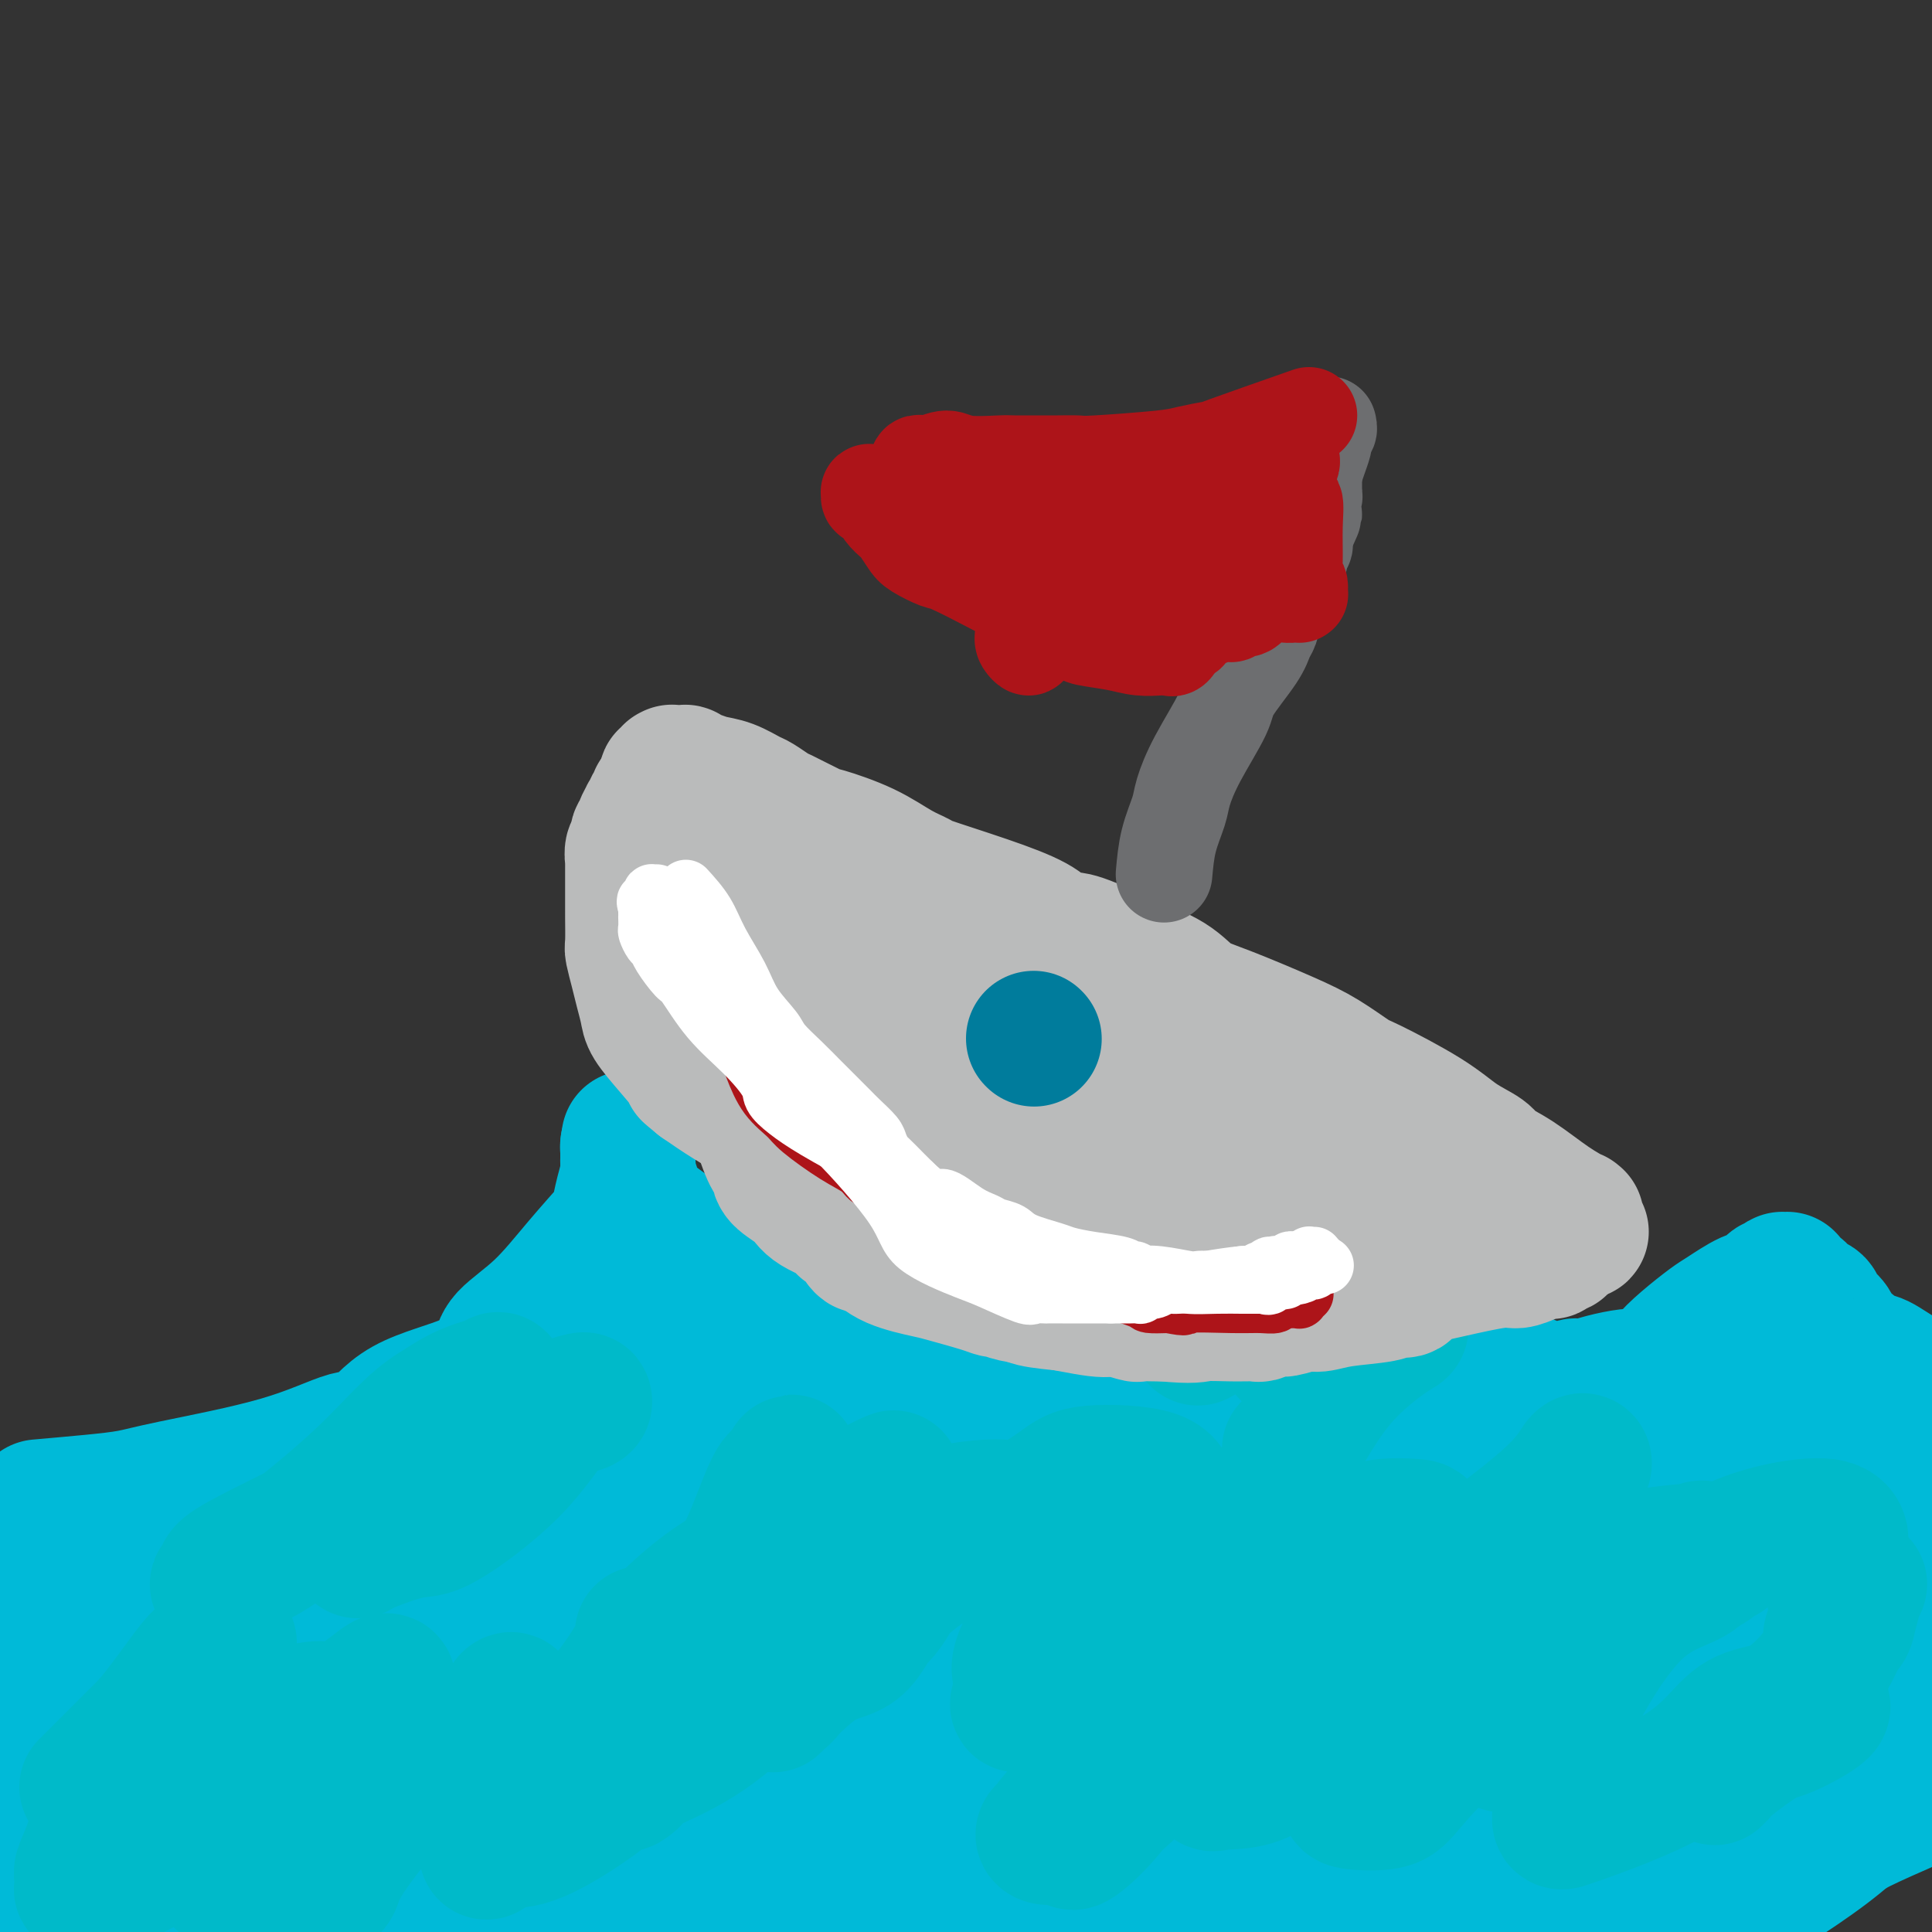 <svg viewBox='0 0 400 400' version='1.1' xmlns='http://www.w3.org/2000/svg' xmlns:xlink='http://www.w3.org/1999/xlink'><rect x="0" y="0" width="400" height="400" fill="#333333" stroke="none"/><g fill='none' stroke='#00BAD8' stroke-width='28' stroke-linecap='round' stroke-linejoin='round'><path d='M8,312c3.866,-0.341 7.731,-0.681 11,-1c3.269,-0.319 5.941,-0.616 8,-1c2.059,-0.384 3.505,-0.854 9,-2c5.495,-1.146 15.039,-2.969 22,-5c6.961,-2.031 11.340,-4.269 14,-5c2.660,-0.731 3.601,0.046 5,-1c1.399,-1.046 3.257,-3.914 7,-6c3.743,-2.086 9.373,-3.390 13,-5c3.627,-1.610 5.253,-3.525 6,-5c0.747,-1.475 0.616,-2.510 2,-4c1.384,-1.490 4.283,-3.434 7,-6c2.717,-2.566 5.254,-5.755 8,-9c2.746,-3.245 5.703,-6.547 7,-8c1.297,-1.453 0.936,-1.057 1,-2c0.064,-0.943 0.553,-3.226 1,-5c0.447,-1.774 0.852,-3.039 1,-4c0.148,-0.961 0.040,-1.616 0,-2c-0.040,-0.384 -0.011,-0.495 0,-1c0.011,-0.505 0.003,-1.403 0,-2c-0.003,-0.597 -0.001,-0.891 0,-1c0.001,-0.109 0.000,-0.031 0,0c-0.000,0.031 -0.000,0.016 0,0'/><path d='M130,237c0.464,-2.678 0.124,-0.872 0,0c-0.124,0.872 -0.033,0.811 0,1c0.033,0.189 0.009,0.628 0,1c-0.009,0.372 -0.003,0.676 0,1c0.003,0.324 0.004,0.666 0,1c-0.004,0.334 -0.014,0.658 0,1c0.014,0.342 0.051,0.701 0,1c-0.051,0.299 -0.189,0.538 0,1c0.189,0.462 0.706,1.146 1,2c0.294,0.854 0.367,1.877 1,3c0.633,1.123 1.828,2.347 4,4c2.172,1.653 5.323,3.734 8,6c2.677,2.266 4.882,4.717 6,6c1.118,1.283 1.151,1.400 2,2c0.849,0.600 2.516,1.684 7,4c4.484,2.316 11.785,5.863 16,8c4.215,2.137 5.342,2.863 6,3c0.658,0.137 0.845,-0.313 3,0c2.155,0.313 6.276,1.391 11,2c4.724,0.609 10.049,0.750 14,0c3.951,-0.750 6.528,-2.390 9,-3c2.472,-0.610 4.839,-0.188 9,-2c4.161,-1.812 10.117,-5.856 14,-9c3.883,-3.144 5.695,-5.388 9,-8c3.305,-2.612 8.105,-5.593 11,-7c2.895,-1.407 3.884,-1.240 5,-2c1.116,-0.760 2.357,-2.447 3,-4c0.643,-1.553 0.688,-2.973 1,-4c0.312,-1.027 0.892,-1.661 1,-2c0.108,-0.339 -0.255,-0.383 0,-1c0.255,-0.617 1.127,-1.809 2,-3'/><path d='M273,239c1.244,-2.558 0.854,-1.955 1,-2c0.146,-0.045 0.827,-0.740 1,-1c0.173,-0.260 -0.164,-0.086 0,0c0.164,0.086 0.829,0.082 1,0c0.171,-0.082 -0.150,-0.243 0,0c0.150,0.243 0.772,0.892 1,1c0.228,0.108 0.062,-0.323 0,0c-0.062,0.323 -0.019,1.400 0,2c0.019,0.600 0.014,0.724 0,1c-0.014,0.276 -0.036,0.703 0,1c0.036,0.297 0.132,0.463 0,1c-0.132,0.537 -0.492,1.446 0,3c0.492,1.554 1.836,3.755 3,6c1.164,2.245 2.147,4.534 3,6c0.853,1.466 1.575,2.108 3,4c1.425,1.892 3.552,5.033 5,7c1.448,1.967 2.216,2.761 3,4c0.784,1.239 1.583,2.923 2,4c0.417,1.077 0.453,1.545 1,2c0.547,0.455 1.606,0.896 4,2c2.394,1.104 6.121,2.870 9,4c2.879,1.130 4.908,1.624 6,2c1.092,0.376 1.248,0.633 2,1c0.752,0.367 2.101,0.845 3,1c0.899,0.155 1.348,-0.014 2,0c0.652,0.014 1.508,0.210 2,0c0.492,-0.210 0.621,-0.827 1,-1c0.379,-0.173 1.009,0.098 2,0c0.991,-0.098 2.344,-0.565 4,-1c1.656,-0.435 3.616,-0.839 5,-1c1.384,-0.161 2.192,-0.081 3,0'/><path d='M340,285c3.902,-0.961 4.158,-1.862 5,-3c0.842,-1.138 2.270,-2.513 4,-4c1.730,-1.487 3.763,-3.086 5,-4c1.237,-0.914 1.679,-1.144 3,-2c1.321,-0.856 3.521,-2.338 5,-3c1.479,-0.662 2.238,-0.503 3,-1c0.762,-0.497 1.529,-1.650 2,-2c0.471,-0.350 0.648,0.102 1,0c0.352,-0.102 0.879,-0.759 1,-1c0.121,-0.241 -0.164,-0.066 0,0c0.164,0.066 0.776,0.022 1,0c0.224,-0.022 0.061,-0.021 0,0c-0.061,0.021 -0.018,0.062 0,0c0.018,-0.062 0.011,-0.229 0,0c-0.011,0.229 -0.025,0.853 0,1c0.025,0.147 0.091,-0.183 0,0c-0.091,0.183 -0.338,0.878 0,1c0.338,0.122 1.260,-0.329 2,0c0.740,0.329 1.297,1.439 2,2c0.703,0.561 1.551,0.571 2,1c0.449,0.429 0.497,1.275 1,2c0.503,0.725 1.459,1.330 2,2c0.541,0.670 0.668,1.405 1,2c0.332,0.595 0.871,1.051 2,2c1.129,0.949 2.848,2.390 4,3c1.152,0.610 1.737,0.388 3,1c1.263,0.612 3.203,2.059 5,3c1.797,0.941 3.451,1.376 5,2c1.549,0.624 2.994,1.437 4,2c1.006,0.563 1.573,0.875 2,1c0.427,0.125 0.713,0.062 1,0'/><path d='M406,290c3.029,1.619 0.602,1.166 0,1c-0.602,-0.166 0.622,-0.043 1,0c0.378,0.043 -0.088,0.008 0,0c0.088,-0.008 0.732,0.011 1,0c0.268,-0.011 0.160,-0.050 0,0c-0.160,0.050 -0.373,0.191 0,0c0.373,-0.191 1.330,-0.713 2,-1c0.670,-0.287 1.053,-0.338 3,-1c1.947,-0.662 5.460,-1.936 8,-3c2.540,-1.064 4.108,-1.920 6,-3c1.892,-1.080 4.108,-2.384 5,-3c0.892,-0.616 0.459,-0.543 1,-1c0.541,-0.457 2.057,-1.443 3,-2c0.943,-0.557 1.314,-0.685 2,-1c0.686,-0.315 1.686,-0.816 2,-1c0.314,-0.184 -0.060,-0.049 0,0c0.060,0.049 0.552,0.013 1,0c0.448,-0.013 0.852,-0.004 1,0c0.148,0.004 0.040,0.001 0,0c-0.040,-0.001 -0.011,-0.000 0,0c0.011,0.000 0.003,0.000 0,0c-0.003,-0.000 -0.001,-0.000 0,0c0.001,0.000 0.000,0.000 0,0c-0.000,-0.000 -0.000,-0.000 0,0c0.000,0.000 0.000,0.000 0,0c-0.000,-0.000 -0.000,-0.000 0,0c0.000,0.000 0.000,0.000 0,0c-0.000,-0.000 -0.000,-0.000 0,0'/><path d='M317,321c-5.500,0.751 -10.999,1.501 -17,2c-6.001,0.499 -12.502,0.745 -18,1c-5.498,0.255 -9.993,0.518 -18,1c-8.007,0.482 -19.526,1.183 -30,2c-10.474,0.817 -19.902,1.749 -32,3c-12.098,1.251 -26.867,2.822 -35,4c-8.133,1.178 -9.631,1.964 -17,3c-7.369,1.036 -20.610,2.323 -34,4c-13.390,1.677 -26.930,3.744 -34,5c-7.070,1.256 -7.670,1.699 -13,3c-5.330,1.301 -15.389,3.458 -22,5c-6.611,1.542 -9.776,2.467 -13,3c-3.224,0.533 -6.509,0.674 -8,1c-1.491,0.326 -1.188,0.838 0,1c1.188,0.162 3.260,-0.025 5,0c1.740,0.025 3.148,0.261 9,-2c5.852,-2.261 16.148,-7.019 23,-10c6.852,-2.981 10.259,-4.185 17,-8c6.741,-3.815 16.815,-10.241 26,-16c9.185,-5.759 17.481,-10.851 23,-15c5.519,-4.149 8.262,-7.356 10,-9c1.738,-1.644 2.471,-1.724 2,-2c-0.471,-0.276 -2.145,-0.749 -4,0c-1.855,0.749 -3.889,2.719 -10,7c-6.111,4.281 -16.298,10.872 -28,20c-11.702,9.128 -24.920,20.794 -32,27c-7.080,6.206 -8.021,6.952 -15,13c-6.979,6.048 -19.994,17.398 -31,26c-11.006,8.602 -20.002,14.458 -26,18c-5.998,3.542 -8.999,4.771 -12,6'/><path d='M-17,414c-5.633,4.014 -0.717,2.051 1,0c1.717,-2.051 0.235,-4.188 0,-8c-0.235,-3.812 0.777,-9.299 6,-17c5.223,-7.701 14.658,-17.614 20,-23c5.342,-5.386 6.591,-6.243 12,-11c5.409,-4.757 14.977,-13.413 24,-20c9.023,-6.587 17.500,-11.103 23,-14c5.500,-2.897 8.023,-4.174 10,-5c1.977,-0.826 3.406,-1.202 4,-1c0.594,0.202 0.351,0.982 0,3c-0.351,2.018 -0.812,5.274 -6,11c-5.188,5.726 -15.103,13.923 -20,19c-4.897,5.077 -4.776,7.034 -10,12c-5.224,4.966 -15.792,12.940 -22,18c-6.208,5.060 -8.057,7.207 -9,8c-0.943,0.793 -0.981,0.231 -1,0c-0.019,-0.231 -0.018,-0.133 0,-3c0.018,-2.867 0.052,-8.700 4,-15c3.948,-6.300 11.811,-13.068 21,-21c9.189,-7.932 19.705,-17.029 26,-22c6.295,-4.971 8.370,-5.816 14,-10c5.630,-4.184 14.816,-11.706 22,-17c7.184,-5.294 12.366,-8.360 14,-9c1.634,-0.640 -0.281,1.146 -1,2c-0.719,0.854 -0.242,0.778 -5,5c-4.758,4.222 -14.752,12.743 -25,21c-10.248,8.257 -20.749,16.248 -30,23c-9.251,6.752 -17.253,12.263 -22,15c-4.747,2.737 -6.240,2.698 -9,3c-2.760,0.302 -6.789,0.943 -8,1c-1.211,0.057 0.394,-0.472 2,-1'/><path d='M18,358c3.501,-2.997 19.755,-11.988 28,-17c8.245,-5.012 8.483,-6.045 14,-10c5.517,-3.955 16.313,-10.831 26,-17c9.687,-6.169 18.267,-11.632 26,-16c7.733,-4.368 14.621,-7.642 19,-9c4.379,-1.358 6.249,-0.802 7,0c0.751,0.802 0.383,1.849 -3,5c-3.383,3.151 -9.782,8.405 -20,17c-10.218,8.595 -24.254,20.530 -32,27c-7.746,6.470 -9.203,7.475 -15,13c-5.797,5.525 -15.935,15.570 -24,21c-8.065,5.430 -14.057,6.247 -17,7c-2.943,0.753 -2.836,1.444 0,-1c2.836,-2.444 8.400,-8.023 11,-11c2.600,-2.977 2.235,-3.352 6,-6c3.765,-2.648 11.660,-7.568 23,-14c11.340,-6.432 26.125,-14.376 35,-19c8.875,-4.624 11.841,-5.928 20,-10c8.159,-4.072 21.511,-10.912 32,-14c10.489,-3.088 18.115,-2.424 23,0c4.885,2.424 7.031,6.608 8,9c0.969,2.392 0.762,2.992 -4,7c-4.762,4.008 -14.079,11.423 -24,20c-9.921,8.577 -20.446,18.314 -32,27c-11.554,8.686 -24.138,16.320 -31,21c-6.862,4.680 -8.001,6.406 -15,10c-6.999,3.594 -19.856,9.057 -27,12c-7.144,2.943 -8.575,3.366 -9,3c-0.425,-0.366 0.155,-1.522 -1,-2c-1.155,-0.478 -4.044,-0.280 0,-4c4.044,-3.720 15.022,-11.360 26,-19'/><path d='M68,388c11.730,-7.367 28.056,-16.284 38,-21c9.944,-4.716 13.505,-5.231 24,-9c10.495,-3.769 27.924,-10.794 43,-17c15.076,-6.206 27.798,-11.595 41,-16c13.202,-4.405 26.884,-7.826 35,-10c8.116,-2.174 10.667,-3.100 14,-4c3.333,-0.900 7.449,-1.773 9,-3c1.551,-1.227 0.536,-2.807 -6,-2c-6.536,0.807 -18.594,4.001 -26,6c-7.406,1.999 -10.160,2.802 -23,7c-12.840,4.198 -35.767,11.791 -56,20c-20.233,8.209 -37.771,17.035 -58,27c-20.229,9.965 -43.147,21.071 -56,27c-12.853,5.929 -15.641,6.683 -21,9c-5.359,2.317 -13.291,6.198 -19,8c-5.709,1.802 -9.196,1.526 -8,1c1.196,-0.526 7.077,-1.302 9,-2c1.923,-0.698 -0.110,-1.317 5,-4c5.110,-2.683 17.362,-7.431 29,-13c11.638,-5.569 22.660,-11.959 39,-19c16.340,-7.041 37.997,-14.734 50,-19c12.003,-4.266 14.352,-5.107 27,-8c12.648,-2.893 35.597,-7.840 55,-12c19.403,-4.160 35.261,-7.535 49,-11c13.739,-3.465 25.358,-7.020 32,-9c6.642,-1.980 8.307,-2.385 13,-3c4.693,-0.615 12.415,-1.441 17,-2c4.585,-0.559 6.033,-0.851 3,-2c-3.033,-1.149 -10.547,-3.156 -14,-4c-3.453,-0.844 -2.844,-0.527 -9,0c-6.156,0.527 -19.078,1.263 -32,2'/><path d='M272,305c-11.840,0.754 -20.941,1.640 -36,5c-15.059,3.360 -36.078,9.193 -48,12c-11.922,2.807 -14.747,2.588 -28,6c-13.253,3.412 -36.934,10.454 -54,16c-17.066,5.546 -27.518,9.595 -40,14c-12.482,4.405 -26.993,9.165 -34,12c-7.007,2.835 -6.508,3.744 -11,5c-4.492,1.256 -13.975,2.860 -20,4c-6.025,1.140 -8.593,1.817 -10,2c-1.407,0.183 -1.654,-0.128 -2,0c-0.346,0.128 -0.791,0.696 0,1c0.791,0.304 2.820,0.346 7,0c4.180,-0.346 10.512,-1.079 19,-4c8.488,-2.921 19.131,-8.029 25,-11c5.869,-2.971 6.964,-3.803 13,-6c6.036,-2.197 17.013,-5.758 27,-8c9.987,-2.242 18.984,-3.165 28,-6c9.016,-2.835 18.050,-7.581 23,-10c4.950,-2.419 5.815,-2.513 10,-4c4.185,-1.487 11.691,-4.369 19,-6c7.309,-1.631 14.421,-2.010 21,-3c6.579,-0.990 12.626,-2.591 17,-3c4.374,-0.409 7.074,0.373 10,0c2.926,-0.373 6.078,-1.901 9,-3c2.922,-1.099 5.615,-1.770 7,-2c1.385,-0.230 1.461,-0.019 2,0c0.539,0.019 1.539,-0.152 2,0c0.461,0.152 0.381,0.628 0,1c-0.381,0.372 -1.064,0.638 -2,1c-0.936,0.362 -2.125,0.818 -3,1c-0.875,0.182 -1.438,0.091 -2,0'/><path d='M221,319c-1.562,0.789 -1.967,1.261 -2,2c-0.033,0.739 0.305,1.744 -3,3c-3.305,1.256 -10.255,2.763 -15,4c-4.745,1.237 -7.287,2.205 -9,3c-1.713,0.795 -2.597,1.419 -7,3c-4.403,1.581 -12.325,4.121 -17,6c-4.675,1.879 -6.102,3.099 -10,4c-3.898,0.901 -10.266,1.483 -14,2c-3.734,0.517 -4.833,0.968 -8,1c-3.167,0.032 -8.402,-0.355 -10,-1c-1.598,-0.645 0.441,-1.550 1,-2c0.559,-0.450 -0.362,-0.447 -1,-1c-0.638,-0.553 -0.991,-1.663 -1,-3c-0.009,-1.337 0.327,-2.903 1,-6c0.673,-3.097 1.682,-7.726 2,-11c0.318,-3.274 -0.056,-5.192 2,-9c2.056,-3.808 6.541,-9.504 11,-13c4.459,-3.496 8.890,-4.790 11,-7c2.110,-2.210 1.898,-5.334 2,-7c0.102,-1.666 0.517,-1.873 -2,-3c-2.517,-1.127 -7.967,-3.172 -11,-4c-3.033,-0.828 -3.648,-0.439 -5,0c-1.352,0.439 -3.442,0.926 -5,1c-1.558,0.074 -2.584,-0.267 -7,0c-4.416,0.267 -12.221,1.140 -16,2c-3.779,0.860 -3.533,1.707 -4,2c-0.467,0.293 -1.647,0.032 -2,0c-0.353,-0.032 0.122,0.167 0,0c-0.122,-0.167 -0.841,-0.699 0,-2c0.841,-1.301 3.240,-3.372 6,-5c2.760,-1.628 5.880,-2.814 9,-4'/><path d='M117,274c3.027,-1.744 3.096,-1.602 4,-2c0.904,-0.398 2.645,-1.334 4,-2c1.355,-0.666 2.325,-1.060 3,-1c0.675,0.060 1.056,0.574 1,1c-0.056,0.426 -0.547,0.764 0,1c0.547,0.236 2.133,0.369 -1,3c-3.133,2.631 -10.983,7.761 -17,14c-6.017,6.239 -10.199,13.586 -14,18c-3.801,4.414 -7.221,5.896 -13,11c-5.779,5.104 -13.918,13.831 -18,18c-4.082,4.169 -4.109,3.780 -12,11c-7.891,7.220 -23.646,22.048 -35,31c-11.354,8.952 -18.305,12.028 -22,14c-3.695,1.972 -4.133,2.838 -7,4c-2.867,1.162 -8.163,2.619 -11,3c-2.837,0.381 -3.215,-0.312 -4,-1c-0.785,-0.688 -1.977,-1.369 0,-5c1.977,-3.631 7.122,-10.210 12,-17c4.878,-6.790 9.488,-13.790 13,-18c3.512,-4.210 5.924,-5.632 13,-10c7.076,-4.368 18.816,-11.684 30,-18c11.184,-6.316 21.814,-11.632 34,-17c12.186,-5.368 25.930,-10.787 34,-14c8.070,-3.213 10.467,-4.220 18,-6c7.533,-1.780 20.203,-4.333 30,-6c9.797,-1.667 16.720,-2.447 25,-2c8.280,0.447 17.918,2.120 23,3c5.082,0.880 5.610,0.968 7,2c1.390,1.032 3.644,3.009 5,5c1.356,1.991 1.816,3.998 0,7c-1.816,3.002 -5.908,7.001 -10,11'/><path d='M209,312c-3.070,2.858 -5.746,4.504 -13,8c-7.254,3.496 -19.085,8.841 -30,14c-10.915,5.159 -20.913,10.131 -28,13c-7.087,2.869 -11.264,3.634 -14,4c-2.736,0.366 -4.032,0.334 -7,0c-2.968,-0.334 -7.609,-0.970 -8,-2c-0.391,-1.030 3.468,-2.454 9,-6c5.532,-3.546 12.735,-9.216 17,-12c4.265,-2.784 5.590,-2.684 12,-6c6.410,-3.316 17.904,-10.048 29,-15c11.096,-4.952 21.794,-8.124 34,-11c12.206,-2.876 25.920,-5.455 34,-7c8.080,-1.545 10.527,-2.057 15,-3c4.473,-0.943 10.971,-2.316 16,-3c5.029,-0.684 8.589,-0.677 10,-1c1.411,-0.323 0.671,-0.976 0,-1c-0.671,-0.024 -1.275,0.580 -3,1c-1.725,0.420 -4.571,0.657 -6,1c-1.429,0.343 -1.440,0.791 -2,1c-0.560,0.209 -1.668,0.179 -2,0c-0.332,-0.179 0.111,-0.508 0,-1c-0.111,-0.492 -0.777,-1.148 -1,-2c-0.223,-0.852 -0.004,-1.899 0,-3c0.004,-1.101 -0.209,-2.256 0,-3c0.209,-0.744 0.840,-1.079 1,-2c0.160,-0.921 -0.150,-2.429 0,-4c0.150,-1.571 0.761,-3.206 1,-4c0.239,-0.794 0.105,-0.749 0,-1c-0.105,-0.251 -0.182,-0.798 -1,0c-0.818,0.798 -2.377,2.942 -5,5c-2.623,2.058 -6.312,4.029 -10,6'/><path d='M257,278c-7.212,7.086 -17.243,19.799 -23,26c-5.757,6.201 -7.241,5.888 -11,10c-3.759,4.112 -9.795,12.648 -17,21c-7.205,8.352 -15.580,16.521 -26,27c-10.420,10.479 -22.887,23.270 -30,30c-7.113,6.730 -8.873,7.401 -16,13c-7.127,5.599 -19.623,16.126 -27,22c-7.377,5.874 -9.636,7.094 -11,7c-1.364,-0.094 -1.835,-1.504 -2,-2c-0.165,-0.496 -0.026,-0.079 2,-4c2.026,-3.921 5.938,-12.182 12,-20c6.062,-7.818 14.273,-15.195 28,-24c13.727,-8.805 32.969,-19.040 43,-25c10.031,-5.960 10.852,-7.646 20,-13c9.148,-5.354 26.625,-14.375 44,-21c17.375,-6.625 34.649,-10.855 49,-15c14.351,-4.145 25.781,-8.207 32,-10c6.219,-1.793 7.228,-1.318 11,-1c3.772,0.318 10.307,0.479 12,1c1.693,0.521 -1.455,1.401 -7,4c-5.545,2.599 -13.488,6.916 -21,11c-7.512,4.084 -14.594,7.936 -19,10c-4.406,2.064 -6.137,2.339 -26,12c-19.863,9.661 -57.858,28.708 -85,42c-27.142,13.292 -43.430,20.830 -52,25c-8.570,4.170 -9.421,4.974 -19,9c-9.579,4.026 -27.884,11.275 -37,15c-9.116,3.725 -9.041,3.926 -15,3c-5.959,-0.926 -17.950,-2.980 -23,-4c-5.050,-1.020 -3.157,-1.006 -1,-4c2.157,-2.994 4.579,-8.997 7,-15'/><path d='M49,408c5.417,-6.049 15.961,-11.672 28,-19c12.039,-7.328 25.574,-16.359 34,-21c8.426,-4.641 11.744,-4.890 21,-8c9.256,-3.110 24.449,-9.080 38,-12c13.551,-2.920 25.462,-2.791 34,-2c8.538,0.791 13.705,2.245 17,3c3.295,0.755 4.717,0.813 7,3c2.283,2.187 5.426,6.503 7,8c1.574,1.497 1.577,0.175 -4,4c-5.577,3.825 -16.735,12.798 -24,18c-7.265,5.202 -10.636,6.635 -13,8c-2.364,1.365 -3.719,2.662 -15,8c-11.281,5.338 -32.488,14.716 -47,20c-14.512,5.284 -22.330,6.473 -27,7c-4.670,0.527 -6.193,0.390 -11,0c-4.807,-0.390 -12.899,-1.034 -18,-3c-5.101,-1.966 -7.210,-5.256 -10,-7c-2.790,-1.744 -6.262,-1.944 -10,-4c-3.738,-2.056 -7.743,-5.968 -10,-9c-2.257,-3.032 -2.767,-5.185 -7,-9c-4.233,-3.815 -12.190,-9.291 -16,-12c-3.810,-2.709 -3.474,-2.651 -4,-5c-0.526,-2.349 -1.916,-7.106 -4,-11c-2.084,-3.894 -4.863,-6.925 -6,-11c-1.137,-4.075 -0.631,-9.195 0,-12c0.631,-2.805 1.389,-3.295 3,-6c1.611,-2.705 4.075,-7.625 6,-12c1.925,-4.375 3.310,-8.203 7,-11c3.690,-2.797 9.686,-4.561 13,-5c3.314,-0.439 3.947,0.446 5,1c1.053,0.554 2.527,0.777 4,1'/><path d='M47,310c1.621,0.848 1.174,1.968 1,4c-0.174,2.032 -0.077,4.977 0,7c0.077,2.023 0.132,3.124 -4,7c-4.132,3.876 -12.450,10.526 -18,16c-5.550,5.474 -8.331,9.773 -14,13c-5.669,3.227 -14.226,5.381 -18,7c-3.774,1.619 -2.767,2.704 -4,4c-1.233,1.296 -4.708,2.802 -8,3c-3.292,0.198 -6.400,-0.912 -9,-2c-2.600,-1.088 -4.691,-2.154 -6,-3c-1.309,-0.846 -1.838,-1.472 0,-3c1.838,-1.528 6.041,-3.959 10,-7c3.959,-3.041 7.673,-6.691 13,-11c5.327,-4.309 12.266,-9.277 16,-12c3.734,-2.723 4.263,-3.201 9,-5c4.737,-1.799 13.684,-4.918 21,-7c7.316,-2.082 13.002,-3.126 21,-3c7.998,0.126 18.308,1.421 24,2c5.692,0.579 6.767,0.441 14,2c7.233,1.559 20.623,4.815 32,7c11.377,2.185 20.739,3.297 36,4c15.261,0.703 36.419,0.995 49,1c12.581,0.005 16.586,-0.277 28,-1c11.414,-0.723 30.239,-1.888 45,-3c14.761,-1.112 25.460,-2.170 36,-2c10.540,0.170 20.922,1.568 26,2c5.078,0.432 4.852,-0.103 6,0c1.148,0.103 3.668,0.842 4,1c0.332,0.158 -1.526,-0.265 -9,2c-7.474,2.265 -20.564,7.219 -30,11c-9.436,3.781 -15.218,6.391 -21,9'/><path d='M297,353c-26.818,11.298 -63.863,28.545 -82,37c-18.137,8.455 -17.365,8.120 -25,12c-7.635,3.880 -23.678,11.977 -31,16c-7.322,4.023 -5.925,3.972 -6,4c-0.075,0.028 -1.623,0.136 0,-2c1.623,-2.136 6.415,-6.517 18,-15c11.585,-8.483 29.962,-21.067 41,-28c11.038,-6.933 14.738,-8.216 28,-16c13.262,-7.784 36.087,-22.071 58,-33c21.913,-10.929 42.913,-18.501 64,-25c21.087,-6.499 42.260,-11.925 54,-15c11.740,-3.075 14.048,-3.797 19,-4c4.952,-0.203 12.547,0.114 15,1c2.453,0.886 -0.236,2.340 -10,8c-9.764,5.660 -26.604,15.526 -36,21c-9.396,5.474 -11.349,6.557 -26,14c-14.651,7.443 -42.000,21.246 -66,33c-24.000,11.754 -44.650,21.460 -62,32c-17.350,10.540 -31.398,21.916 -40,28c-8.602,6.084 -11.756,6.878 -16,9c-4.244,2.122 -9.578,5.571 -11,6c-1.422,0.429 1.068,-2.164 9,-8c7.932,-5.836 21.308,-14.917 31,-22c9.692,-7.083 15.702,-12.169 20,-15c4.298,-2.831 6.885,-3.409 25,-14c18.115,-10.591 51.758,-31.197 74,-44c22.242,-12.803 33.084,-17.804 41,-21c7.916,-3.196 12.905,-4.589 19,-7c6.095,-2.411 13.295,-5.841 17,-8c3.705,-2.159 3.916,-3.045 1,-1c-2.916,2.045 -8.958,7.023 -15,12'/><path d='M405,308c-4.125,2.805 -7.439,4.318 -20,11c-12.561,6.682 -34.371,18.532 -51,31c-16.629,12.468 -28.079,25.555 -43,39c-14.921,13.445 -33.313,27.248 -42,35c-8.687,7.752 -7.667,9.452 -12,13c-4.333,3.548 -14.017,8.944 -16,11c-1.983,2.056 3.737,0.774 6,0c2.263,-0.774 1.069,-1.038 7,-6c5.931,-4.962 18.989,-14.621 32,-25c13.011,-10.379 25.977,-21.480 42,-33c16.023,-11.520 35.102,-23.461 46,-30c10.898,-6.539 13.613,-7.676 22,-12c8.387,-4.324 22.446,-11.836 30,-16c7.554,-4.164 8.603,-4.979 8,-5c-0.603,-0.021 -2.856,0.754 -5,1c-2.144,0.246 -4.178,-0.036 -11,2c-6.822,2.036 -18.434,6.390 -29,11c-10.566,4.610 -20.088,9.476 -28,13c-7.912,3.524 -14.213,5.706 -17,7c-2.787,1.294 -2.058,1.701 -2,1c0.058,-0.701 -0.554,-2.511 -1,-6c-0.446,-3.489 -0.726,-8.657 3,-15c3.726,-6.343 11.457,-13.860 16,-18c4.543,-4.140 5.898,-4.903 8,-8c2.102,-3.097 4.952,-8.529 6,-12c1.048,-3.471 0.295,-4.983 0,-6c-0.295,-1.017 -0.132,-1.541 0,-2c0.132,-0.459 0.231,-0.855 0,-1c-0.231,-0.145 -0.793,-0.039 -1,0c-0.207,0.039 -0.059,0.011 0,0c0.059,-0.011 0.030,-0.006 0,0'/><path d='M353,288c-0.110,-1.372 0.116,-0.302 0,0c-0.116,0.302 -0.575,-0.162 2,-1c2.575,-0.838 8.184,-2.048 12,-3c3.816,-0.952 5.841,-1.646 7,-2c1.159,-0.354 1.454,-0.367 2,0c0.546,0.367 1.344,1.114 2,3c0.656,1.886 1.170,4.912 -3,10c-4.170,5.088 -13.025,12.240 -17,16c-3.975,3.760 -3.070,4.129 -5,9c-1.930,4.871 -6.695,14.243 -12,21c-5.305,6.757 -11.151,10.898 -14,16c-2.849,5.102 -2.700,11.165 -3,14c-0.300,2.835 -1.047,2.440 -1,4c0.047,1.560 0.889,5.074 1,7c0.111,1.926 -0.507,2.265 4,1c4.507,-1.265 14.140,-4.134 19,-6c4.860,-1.866 4.945,-2.728 11,-5c6.055,-2.272 18.078,-5.955 23,-8c4.922,-2.045 2.744,-2.453 7,-3c4.256,-0.547 14.948,-1.234 20,-1c5.052,0.234 4.464,1.388 1,3c-3.464,1.612 -9.804,3.681 -15,7c-5.196,3.319 -9.248,7.887 -16,13c-6.752,5.113 -16.204,10.771 -21,14c-4.796,3.229 -4.935,4.030 -10,7c-5.065,2.970 -15.057,8.108 -20,12c-4.943,3.892 -4.838,6.537 -5,8c-0.162,1.463 -0.590,1.743 -1,2c-0.410,0.257 -0.803,0.492 0,-1c0.803,-1.492 2.801,-4.712 8,-9c5.199,-4.288 13.600,-9.644 22,-15'/><path d='M351,401c9.654,-6.903 19.289,-12.662 24,-16c4.711,-3.338 4.496,-4.255 10,-7c5.504,-2.745 16.725,-7.319 22,-10c5.275,-2.681 4.604,-3.468 5,-4c0.396,-0.532 1.858,-0.810 -1,0c-2.858,0.810 -10.038,2.708 -18,6c-7.962,3.292 -16.707,7.979 -26,14c-9.293,6.021 -19.133,13.377 -25,17c-5.867,3.623 -7.761,3.512 -11,6c-3.239,2.488 -7.823,7.574 -11,10c-3.177,2.426 -4.945,2.193 -5,2c-0.055,-0.193 1.605,-0.345 4,-3c2.395,-2.655 5.527,-7.814 9,-11c3.473,-3.186 7.287,-4.399 12,-8c4.713,-3.601 10.324,-9.591 15,-14c4.676,-4.409 8.418,-7.239 10,-9c1.582,-1.761 1.003,-2.455 0,-3c-1.003,-0.545 -2.431,-0.941 -4,0c-1.569,0.941 -3.281,3.218 -9,6c-5.719,2.782 -15.447,6.068 -20,8c-4.553,1.932 -3.931,2.508 -7,4c-3.069,1.492 -9.829,3.898 -16,5c-6.171,1.102 -11.752,0.898 -13,0c-1.248,-0.898 1.837,-2.491 4,-3c2.163,-0.509 3.403,0.066 7,-2c3.597,-2.066 9.549,-6.773 16,-11c6.451,-4.227 13.400,-7.975 20,-12c6.600,-4.025 12.852,-8.326 17,-11c4.148,-2.674 6.194,-3.720 11,-5c4.806,-1.280 12.373,-2.794 15,-3c2.627,-0.206 0.313,0.897 -2,2'/><path d='M384,349c-3.241,1.701 -10.344,4.952 -14,7c-3.656,2.048 -3.863,2.892 -10,6c-6.137,3.108 -18.202,8.480 -26,13c-7.798,4.520 -11.328,8.188 -17,11c-5.672,2.812 -13.485,4.768 -18,6c-4.515,1.232 -5.732,1.742 -6,2c-0.268,0.258 0.413,0.265 1,0c0.587,-0.265 1.081,-0.802 1,-1c-0.081,-0.198 -0.737,-0.057 -1,0c-0.263,0.057 -0.131,0.028 0,0'/></g>
<g fill='none' stroke='#00BAC9' stroke-width='28' stroke-linecap='round' stroke-linejoin='round'><path d='M18,370c0.000,0.000 13.000,-13.000 13,-13'/><path d='M31,357c4.141,-4.948 7.992,-10.818 10,-13c2.008,-2.182 2.172,-0.674 3,-1c0.828,-0.326 2.319,-2.485 3,-3c0.681,-0.515 0.551,0.613 0,2c-0.551,1.387 -1.525,3.033 -2,4c-0.475,0.967 -0.453,1.256 -4,5c-3.547,3.744 -10.663,10.944 -15,17c-4.337,6.056 -5.895,10.967 -7,14c-1.105,3.033 -1.756,4.186 -2,5c-0.244,0.814 -0.081,1.288 0,2c0.081,0.712 0.080,1.662 0,2c-0.080,0.338 -0.238,0.065 0,0c0.238,-0.065 0.872,0.079 1,0c0.128,-0.079 -0.250,-0.379 2,-1c2.250,-0.621 7.127,-1.561 12,-5c4.873,-3.439 9.743,-9.376 12,-12c2.257,-2.624 1.900,-1.934 3,-4c1.100,-2.066 3.655,-6.889 7,-10c3.345,-3.111 7.479,-4.508 10,-5c2.521,-0.492 3.429,-0.077 4,0c0.571,0.077 0.804,-0.185 1,0c0.196,0.185 0.354,0.818 0,1c-0.354,0.182 -1.219,-0.087 -4,3c-2.781,3.087 -7.477,9.531 -11,15c-3.523,5.469 -5.871,9.963 -7,12c-1.129,2.037 -1.037,1.618 -1,2c0.037,0.382 0.021,1.567 0,2c-0.021,0.433 -0.047,0.116 0,0c0.047,-0.116 0.166,-0.031 0,0c-0.166,0.031 -0.619,0.009 0,-1c0.619,-1.009 2.309,-3.004 4,-5'/><path d='M50,383c2.799,-3.321 7.795,-8.622 12,-14c4.205,-5.378 7.617,-10.831 10,-14c2.383,-3.169 3.737,-4.054 5,-5c1.263,-0.946 2.436,-1.952 3,-2c0.564,-0.048 0.521,0.861 0,2c-0.521,1.139 -1.519,2.508 -2,3c-0.481,0.492 -0.444,0.106 -1,4c-0.556,3.894 -1.705,12.067 -3,18c-1.295,5.933 -2.738,9.626 -4,12c-1.262,2.374 -2.345,3.430 -3,4c-0.655,0.570 -0.882,0.655 -1,1c-0.118,0.345 -0.128,0.950 0,1c0.128,0.050 0.392,-0.454 1,-1c0.608,-0.546 1.559,-1.133 2,-2c0.441,-0.867 0.371,-2.014 3,-6c2.629,-3.986 7.958,-10.812 14,-16c6.042,-5.188 12.797,-8.740 16,-11c3.203,-2.260 2.854,-3.229 3,-4c0.146,-0.771 0.787,-1.344 1,-1c0.213,0.344 -0.002,1.604 0,2c0.002,0.396 0.222,-0.071 0,2c-0.222,2.071 -0.887,6.682 -1,9c-0.113,2.318 0.324,2.343 0,4c-0.324,1.657 -1.410,4.946 -2,7c-0.590,2.054 -0.684,2.873 -1,4c-0.316,1.127 -0.854,2.562 -1,3c-0.146,0.438 0.099,-0.120 0,0c-0.099,0.120 -0.542,0.919 0,0c0.542,-0.919 2.069,-3.555 2,-5c-0.069,-1.445 -1.734,-1.699 1,-5c2.734,-3.301 9.867,-9.651 17,-16'/><path d='M121,357c4.773,-5.134 8.206,-9.971 10,-13c1.794,-3.029 1.949,-4.252 2,-5c0.051,-0.748 -0.002,-1.023 0,-1c0.002,0.023 0.059,0.343 0,3c-0.059,2.657 -0.234,7.650 -4,13c-3.766,5.350 -11.121,11.055 -15,14c-3.879,2.945 -4.281,3.130 -6,5c-1.719,1.870 -4.756,5.426 -6,7c-1.244,1.574 -0.696,1.167 0,1c0.696,-0.167 1.540,-0.093 3,0c1.460,0.093 3.536,0.205 8,-2c4.464,-2.205 11.315,-6.727 16,-11c4.685,-4.273 7.205,-8.297 12,-13c4.795,-4.703 11.866,-10.085 15,-13c3.134,-2.915 2.332,-3.364 3,-5c0.668,-1.636 2.807,-4.458 4,-6c1.193,-1.542 1.440,-1.803 1,-1c-0.440,0.803 -1.568,2.669 -2,4c-0.432,1.331 -0.168,2.125 -1,5c-0.832,2.875 -2.761,7.831 -6,12c-3.239,4.169 -7.788,7.553 -12,10c-4.212,2.447 -8.086,3.959 -10,5c-1.914,1.041 -1.868,1.613 -2,2c-0.132,0.387 -0.442,0.589 -1,1c-0.558,0.411 -1.364,1.032 -1,-1c0.364,-2.032 1.898,-6.715 3,-10c1.102,-3.285 1.773,-5.170 6,-9c4.227,-3.830 12.009,-9.604 16,-15c3.991,-5.396 4.190,-10.414 5,-15c0.810,-4.586 2.231,-8.739 3,-11c0.769,-2.261 0.884,-2.631 1,-3'/><path d='M163,305c1.496,-4.458 0.737,-1.103 0,0c-0.737,1.103 -1.451,-0.045 -3,3c-1.549,3.045 -3.932,10.283 -6,14c-2.068,3.717 -3.821,3.912 -8,7c-4.179,3.088 -10.783,9.069 -14,14c-3.217,4.931 -3.047,8.814 -3,11c0.047,2.186 -0.029,2.677 0,3c0.029,0.323 0.164,0.479 0,0c-0.164,-0.479 -0.628,-1.591 3,-4c3.628,-2.409 11.349,-6.114 17,-11c5.651,-4.886 9.231,-10.952 11,-15c1.769,-4.048 1.727,-6.076 5,-9c3.273,-2.924 9.861,-6.744 14,-9c4.139,-2.256 5.828,-2.949 6,-3c0.172,-0.051 -1.172,0.541 -2,1c-0.828,0.459 -1.140,0.784 -4,2c-2.860,1.216 -8.269,3.323 -12,7c-3.731,3.677 -5.784,8.925 -7,12c-1.216,3.075 -1.596,3.977 -2,5c-0.404,1.023 -0.831,2.168 -1,3c-0.169,0.832 -0.081,1.350 0,2c0.081,0.650 0.156,1.433 1,1c0.844,-0.433 2.458,-2.082 5,-3c2.542,-0.918 6.013,-1.103 10,-3c3.987,-1.897 8.490,-5.504 11,-9c2.510,-3.496 3.026,-6.882 7,-9c3.974,-2.118 11.408,-2.968 15,-3c3.592,-0.032 3.344,0.754 4,1c0.656,0.246 2.215,-0.049 3,0c0.785,0.049 0.796,0.443 -2,1c-2.796,0.557 -8.398,1.279 -14,2'/><path d='M197,316c-3.786,0.729 -5.251,1.053 -7,4c-1.749,2.947 -3.781,8.518 -6,12c-2.219,3.482 -4.626,4.874 -8,7c-3.374,2.126 -7.714,4.986 -10,7c-2.286,2.014 -2.518,3.183 -3,4c-0.482,0.817 -1.215,1.284 -2,2c-0.785,0.716 -1.622,1.682 0,0c1.622,-1.682 5.705,-6.011 9,-8c3.295,-1.989 5.804,-1.637 8,-4c2.196,-2.363 4.081,-7.442 9,-12c4.919,-4.558 12.873,-8.594 19,-12c6.127,-3.406 10.428,-6.181 13,-8c2.572,-1.819 3.416,-2.683 7,-3c3.584,-0.317 9.909,-0.089 13,1c3.091,1.089 2.948,3.037 3,4c0.052,0.963 0.299,0.941 -2,3c-2.299,2.059 -7.145,6.198 -10,8c-2.855,1.802 -3.719,1.267 -7,5c-3.281,3.733 -8.979,11.733 -11,16c-2.021,4.267 -0.366,4.800 0,6c0.366,1.200 -0.559,3.068 -1,4c-0.441,0.932 -0.399,0.927 0,1c0.399,0.073 1.155,0.222 1,0c-0.155,-0.222 -1.221,-0.816 0,-3c1.221,-2.184 4.729,-5.960 10,-10c5.271,-4.040 12.307,-8.345 18,-13c5.693,-4.655 10.045,-9.662 13,-12c2.955,-2.338 4.514,-2.008 8,-2c3.486,0.008 8.900,-0.305 11,0c2.100,0.305 0.886,1.230 -1,3c-1.886,1.770 -4.443,4.385 -7,7'/><path d='M264,323c-1.654,2.167 -1.788,2.585 -5,5c-3.212,2.415 -9.500,6.828 -13,11c-3.500,4.172 -4.212,8.105 -5,12c-0.788,3.895 -1.654,7.754 -2,10c-0.346,2.246 -0.174,2.879 -2,5c-1.826,2.121 -5.652,5.730 -8,8c-2.348,2.270 -3.219,3.201 -4,4c-0.781,0.799 -1.472,1.466 -2,2c-0.528,0.534 -0.891,0.933 -1,1c-0.109,0.067 0.038,-0.200 0,0c-0.038,0.200 -0.261,0.865 1,0c1.261,-0.865 4.004,-3.260 7,-7c2.996,-3.740 6.244,-8.824 8,-12c1.756,-3.176 2.021,-4.445 3,-9c0.979,-4.555 2.671,-12.396 7,-18c4.329,-5.604 11.293,-8.970 15,-11c3.707,-2.030 4.156,-2.724 5,-4c0.844,-1.276 2.083,-3.132 3,-4c0.917,-0.868 1.514,-0.746 0,1c-1.514,1.746 -5.138,5.118 -8,7c-2.862,1.882 -4.963,2.274 -9,7c-4.037,4.726 -10.012,13.784 -12,18c-1.988,4.216 0.009,3.588 -4,8c-4.009,4.412 -14.025,13.864 -18,18c-3.975,4.136 -1.908,2.956 -2,3c-0.092,0.044 -2.345,1.312 -2,2c0.345,0.688 3.286,0.795 8,-2c4.714,-2.795 11.202,-8.491 14,-12c2.798,-3.509 1.907,-4.829 6,-9c4.093,-4.171 13.169,-11.192 19,-17c5.831,-5.808 8.415,-10.404 11,-15'/><path d='M274,325c8.264,-8.379 10.926,-8.825 13,-9c2.074,-0.175 3.562,-0.079 5,0c1.438,0.079 2.825,0.140 2,1c-0.825,0.860 -3.863,2.518 -8,6c-4.137,3.482 -9.373,8.787 -12,12c-2.627,3.213 -2.646,4.335 -4,8c-1.354,3.665 -4.043,9.873 -7,14c-2.957,4.127 -6.182,6.175 -8,8c-1.818,1.825 -2.227,3.429 -3,4c-0.773,0.571 -1.908,0.109 0,0c1.908,-0.109 6.860,0.136 10,-2c3.140,-2.136 4.470,-6.654 10,-13c5.530,-6.346 15.262,-14.521 20,-19c4.738,-4.479 4.483,-5.263 9,-9c4.517,-3.737 13.806,-10.428 19,-15c5.194,-4.572 6.293,-7.025 7,-8c0.707,-0.975 1.024,-0.472 1,0c-0.024,0.472 -0.388,0.915 -1,3c-0.612,2.085 -1.473,5.814 -6,10c-4.527,4.186 -12.721,8.830 -18,15c-5.279,6.170 -7.645,13.866 -9,18c-1.355,4.134 -1.700,4.704 -4,7c-2.300,2.296 -6.554,6.316 -9,9c-2.446,2.684 -3.082,4.033 -3,5c0.082,0.967 0.882,1.553 1,2c0.118,0.447 -0.447,0.756 1,1c1.447,0.244 4.904,0.425 7,0c2.096,-0.425 2.830,-1.454 5,-4c2.170,-2.546 5.777,-6.609 9,-9c3.223,-2.391 6.064,-3.112 10,-6c3.936,-2.888 8.968,-7.944 14,-13'/><path d='M325,341c6.615,-6.883 4.154,-8.089 4,-9c-0.154,-0.911 2.000,-1.526 3,-2c1.000,-0.474 0.848,-0.806 1,-1c0.152,-0.194 0.608,-0.248 0,1c-0.608,1.248 -2.282,3.799 -3,5c-0.718,1.201 -0.481,1.053 -1,3c-0.519,1.947 -1.795,5.989 -3,9c-1.205,3.011 -2.340,4.991 -4,7c-1.660,2.009 -3.847,4.047 -5,5c-1.153,0.953 -1.274,0.823 -2,1c-0.726,0.177 -2.059,0.662 -3,1c-0.941,0.338 -1.492,0.529 0,-1c1.492,-1.529 5.025,-4.776 7,-7c1.975,-2.224 2.391,-3.423 3,-7c0.609,-3.577 1.412,-9.531 4,-14c2.588,-4.469 6.961,-7.454 12,-9c5.039,-1.546 10.743,-1.655 13,-2c2.257,-0.345 1.066,-0.928 1,0c-0.066,0.928 0.994,3.367 -1,5c-1.994,1.633 -7.042,2.460 -12,7c-4.958,4.540 -9.827,12.793 -12,17c-2.173,4.207 -1.649,4.366 -2,7c-0.351,2.634 -1.577,7.741 -2,11c-0.423,3.259 -0.041,4.669 0,6c0.041,1.331 -0.257,2.583 0,3c0.257,0.417 1.070,0.001 1,0c-0.070,-0.001 -1.024,0.414 3,-1c4.024,-1.414 13.027,-4.657 19,-8c5.973,-3.343 8.916,-6.785 11,-9c2.084,-2.215 3.310,-3.204 6,-4c2.690,-0.796 6.845,-1.398 11,-2'/><path d='M374,353c2.753,-0.313 4.136,-0.095 3,1c-1.136,1.095 -4.792,3.068 -7,4c-2.208,0.932 -2.968,0.823 -5,2c-2.032,1.177 -5.336,3.640 -7,5c-1.664,1.360 -1.689,1.616 -2,2c-0.311,0.384 -0.907,0.896 -1,1c-0.093,0.104 0.318,-0.200 0,-1c-0.318,-0.800 -1.365,-2.095 2,-5c3.365,-2.905 11.141,-7.420 16,-12c4.859,-4.580 6.801,-9.223 8,-12c1.199,-2.777 1.657,-3.686 2,-5c0.343,-1.314 0.572,-3.033 1,-4c0.428,-0.967 1.055,-1.181 1,-1c-0.055,0.181 -0.793,0.759 -1,1c-0.207,0.241 0.118,0.146 0,1c-0.118,0.854 -0.677,2.658 -1,4c-0.323,1.342 -0.408,2.222 -1,3c-0.592,0.778 -1.689,1.452 -2,2c-0.311,0.548 0.164,0.969 0,1c-0.164,0.031 -0.968,-0.328 -1,-1c-0.032,-0.672 0.710,-1.657 1,-3c0.290,-1.343 0.130,-3.043 0,-4c-0.130,-0.957 -0.230,-1.172 0,-2c0.230,-0.828 0.790,-2.268 1,-4c0.210,-1.732 0.069,-3.755 0,-5c-0.069,-1.245 -0.067,-1.711 0,-2c0.067,-0.289 0.200,-0.401 0,-1c-0.200,-0.599 -0.734,-1.686 -3,-2c-2.266,-0.314 -6.264,0.146 -10,1c-3.736,0.854 -7.210,2.101 -9,3c-1.790,0.899 -1.895,1.449 -2,2'/><path d='M357,322c-2.321,1.226 -2.625,1.792 -3,2c-0.375,0.208 -0.821,0.060 -1,0c-0.179,-0.060 -0.089,-0.030 0,0'/><path d='M248,277c1.438,-0.816 2.876,-1.632 5,-3c2.124,-1.368 4.933,-3.289 7,-4c2.067,-0.711 3.391,-0.211 4,0c0.609,0.211 0.502,0.134 1,1c0.498,0.866 1.602,2.676 2,4c0.398,1.324 0.092,2.162 0,3c-0.092,0.838 0.031,1.675 0,2c-0.031,0.325 -0.214,0.139 0,0c0.214,-0.139 0.827,-0.230 1,0c0.173,0.230 -0.093,0.780 0,1c0.093,0.220 0.547,0.110 1,0'/><path d='M269,281c1.033,1.610 1.115,0.133 3,-1c1.885,-1.133 5.574,-1.924 9,-3c3.426,-1.076 6.590,-2.438 8,-3c1.410,-0.562 1.065,-0.325 1,0c-0.065,0.325 0.151,0.739 0,1c-0.151,0.261 -0.667,0.371 -3,2c-2.333,1.629 -6.481,4.777 -10,9c-3.519,4.223 -6.409,9.522 -8,12c-1.591,2.478 -1.883,2.137 -2,2c-0.117,-0.137 -0.058,-0.068 0,0'/><path d='M102,297c3.494,-1.064 6.989,-2.128 9,-3c2.011,-0.872 2.540,-1.551 4,-2c1.460,-0.449 3.852,-0.668 5,-1c1.148,-0.332 1.052,-0.778 1,-1c-0.052,-0.222 -0.059,-0.220 -1,0c-0.941,0.220 -2.816,0.657 -5,3c-2.184,2.343 -4.676,6.590 -9,11c-4.324,4.410 -10.480,8.982 -14,11c-3.520,2.018 -4.404,1.483 -7,2c-2.596,0.517 -6.903,2.088 -9,3c-2.097,0.912 -1.984,1.167 -2,1c-0.016,-0.167 -0.162,-0.754 0,-1c0.162,-0.246 0.631,-0.151 0,-1c-0.631,-0.849 -2.364,-2.641 0,-6c2.364,-3.359 8.824,-8.285 14,-13c5.176,-4.715 9.069,-9.221 12,-11c2.931,-1.779 4.901,-0.833 5,-1c0.099,-0.167 -1.675,-1.447 -2,-2c-0.325,-0.553 0.797,-0.380 0,0c-0.797,0.380 -3.513,0.966 -6,2c-2.487,1.034 -4.743,2.517 -7,4'/><path d='M90,292c-4.496,2.700 -8.237,7.452 -14,13c-5.763,5.548 -13.549,11.894 -18,15c-4.451,3.106 -5.567,2.973 -7,4c-1.433,1.027 -3.184,3.213 -4,4c-0.816,0.787 -0.697,0.175 -1,0c-0.303,-0.175 -1.029,0.087 -1,0c0.029,-0.087 0.813,-0.524 1,-1c0.187,-0.476 -0.223,-0.990 1,-2c1.223,-1.010 4.079,-2.516 7,-4c2.921,-1.484 5.907,-2.947 8,-4c2.093,-1.053 3.293,-1.694 4,-2c0.707,-0.306 0.921,-0.275 1,0c0.079,0.275 0.023,0.793 0,1c-0.023,0.207 -0.011,0.104 0,0'/></g>
<g fill='none' stroke='#BABBBB' stroke-width='28' stroke-linecap='round' stroke-linejoin='round'><path d='M136,168c0.335,1.907 0.671,3.814 1,6c0.329,2.186 0.652,4.651 1,6c0.348,1.349 0.722,1.583 1,3c0.278,1.417 0.459,4.016 1,6c0.541,1.984 1.443,3.352 2,5c0.557,1.648 0.769,3.577 1,5c0.231,1.423 0.481,2.339 1,3c0.519,0.661 1.309,1.066 2,2c0.691,0.934 1.284,2.398 2,4c0.716,1.602 1.554,3.342 2,4c0.446,0.658 0.501,0.235 1,1c0.499,0.765 1.443,2.719 2,4c0.557,1.281 0.727,1.890 1,3c0.273,1.110 0.651,2.722 1,4c0.349,1.278 0.671,2.222 1,3c0.329,0.778 0.664,1.389 1,2'/><path d='M157,229c1.947,4.740 0.314,3.090 0,3c-0.314,-0.090 0.690,1.379 1,2c0.310,0.621 -0.075,0.392 0,1c0.075,0.608 0.608,2.053 1,3c0.392,0.947 0.642,1.397 1,2c0.358,0.603 0.824,1.359 1,2c0.176,0.641 0.064,1.166 1,2c0.936,0.834 2.922,1.978 4,3c1.078,1.022 1.247,1.921 3,3c1.753,1.079 5.089,2.336 6,3c0.911,0.664 -0.604,0.734 0,1c0.604,0.266 3.326,0.728 4,1c0.674,0.272 -0.701,0.356 -1,1c-0.299,0.644 0.476,1.850 1,2c0.524,0.150 0.797,-0.757 1,-1c0.203,-0.243 0.337,0.176 1,1c0.663,0.824 1.855,2.053 4,3c2.145,0.947 5.245,1.613 7,2c1.755,0.387 2.167,0.495 4,1c1.833,0.505 5.088,1.407 7,2c1.912,0.593 2.482,0.879 3,1c0.518,0.121 0.982,0.079 1,0c0.018,-0.079 -0.412,-0.194 0,0c0.412,0.194 1.666,0.697 3,1c1.334,0.303 2.747,0.407 6,1c3.253,0.593 8.345,1.676 11,2c2.655,0.324 2.872,-0.109 4,0c1.128,0.109 3.168,0.761 4,1c0.832,0.239 0.455,0.064 1,0c0.545,-0.064 2.013,-0.018 3,0c0.987,0.018 1.494,0.009 2,0'/><path d='M241,272c6.324,0.618 6.633,0.161 8,0c1.367,-0.161 3.792,-0.028 6,0c2.208,0.028 4.198,-0.049 5,0c0.802,0.049 0.416,0.224 1,0c0.584,-0.224 2.140,-0.848 3,-1c0.860,-0.152 1.025,0.167 2,0c0.975,-0.167 2.761,-0.819 4,-1c1.239,-0.181 1.932,0.111 3,0c1.068,-0.111 2.510,-0.624 5,-1c2.490,-0.376 6.029,-0.614 8,-1c1.971,-0.386 2.373,-0.920 3,-1c0.627,-0.080 1.480,0.295 2,0c0.520,-0.295 0.708,-1.259 2,-2c1.292,-0.741 3.689,-1.260 7,-2c3.311,-0.740 7.538,-1.701 10,-2c2.462,-0.299 3.161,0.063 4,0c0.839,-0.063 1.817,-0.552 3,-1c1.183,-0.448 2.570,-0.856 3,-1c0.430,-0.144 -0.096,-0.025 0,0c0.096,0.025 0.814,-0.045 1,0c0.186,0.045 -0.162,0.204 0,0c0.162,-0.204 0.832,-0.773 1,-1c0.168,-0.227 -0.165,-0.114 0,0c0.165,0.114 0.829,0.228 1,0c0.171,-0.228 -0.150,-0.797 0,-1c0.150,-0.203 0.772,-0.040 1,0c0.228,0.040 0.061,-0.042 0,0c-0.061,0.042 -0.016,0.207 0,0c0.016,-0.207 0.004,-0.787 0,-1c-0.004,-0.213 -0.001,-0.061 0,0c0.001,0.061 0.001,0.030 0,0'/><path d='M324,256c6.105,-1.873 2.368,-0.555 1,0c-1.368,0.555 -0.367,0.346 0,0c0.367,-0.346 0.098,-0.828 0,-1c-0.098,-0.172 -0.026,-0.032 0,0c0.026,0.032 0.006,-0.044 0,0c-0.006,0.044 0.002,0.208 0,0c-0.002,-0.208 -0.015,-0.787 0,-1c0.015,-0.213 0.056,-0.061 0,0c-0.056,0.061 -0.211,0.032 0,0c0.211,-0.032 0.789,-0.065 1,0c0.211,0.065 0.057,0.228 0,0c-0.057,-0.228 -0.016,-0.846 0,-1c0.016,-0.154 0.008,0.157 0,0c-0.008,-0.157 -0.015,-0.781 0,-1c0.015,-0.219 0.053,-0.033 0,0c-0.053,0.033 -0.196,-0.088 0,0c0.196,0.088 0.732,0.386 0,0c-0.732,-0.386 -2.733,-1.456 -5,-3c-2.267,-1.544 -4.802,-3.561 -7,-5c-2.198,-1.439 -4.060,-2.298 -5,-3c-0.940,-0.702 -0.959,-1.246 -2,-2c-1.041,-0.754 -3.105,-1.717 -5,-3c-1.895,-1.283 -3.620,-2.887 -7,-5c-3.380,-2.113 -8.415,-4.737 -11,-6c-2.585,-1.263 -2.719,-1.166 -4,-2c-1.281,-0.834 -3.711,-2.600 -6,-4c-2.289,-1.400 -4.439,-2.436 -8,-4c-3.561,-1.564 -8.532,-3.656 -12,-5c-3.468,-1.344 -5.434,-1.939 -7,-3c-1.566,-1.061 -2.733,-2.589 -5,-4c-2.267,-1.411 -5.633,-2.706 -9,-4'/><path d='M233,199c-12.162,-5.832 -11.568,-4.410 -12,-4c-0.432,0.410 -1.889,-0.190 -3,-1c-1.111,-0.810 -1.877,-1.829 -4,-3c-2.123,-1.171 -5.603,-2.494 -10,-4c-4.397,-1.506 -9.711,-3.195 -12,-4c-2.289,-0.805 -1.554,-0.724 -2,-1c-0.446,-0.276 -2.074,-0.908 -4,-2c-1.926,-1.092 -4.149,-2.645 -7,-4c-2.851,-1.355 -6.329,-2.514 -8,-3c-1.671,-0.486 -1.534,-0.300 -3,-1c-1.466,-0.700 -4.534,-2.285 -6,-3c-1.466,-0.715 -1.329,-0.558 -2,-1c-0.671,-0.442 -2.148,-1.481 -3,-2c-0.852,-0.519 -1.078,-0.518 -2,-1c-0.922,-0.482 -2.538,-1.449 -4,-2c-1.462,-0.551 -2.769,-0.687 -4,-1c-1.231,-0.313 -2.385,-0.802 -3,-1c-0.615,-0.198 -0.691,-0.106 -1,0c-0.309,0.106 -0.852,0.224 -1,0c-0.148,-0.224 0.100,-0.792 0,-1c-0.100,-0.208 -0.549,-0.055 -1,0c-0.451,0.055 -0.904,0.014 -1,0c-0.096,-0.014 0.167,0.000 0,0c-0.167,-0.000 -0.763,-0.015 -1,0c-0.237,0.015 -0.116,0.061 0,0c0.116,-0.061 0.227,-0.227 0,0c-0.227,0.227 -0.793,0.848 -1,1c-0.207,0.152 -0.055,-0.165 0,0c0.055,0.165 0.015,0.814 0,1c-0.015,0.186 -0.004,-0.090 0,0c0.004,0.090 0.002,0.545 0,1'/><path d='M138,163c-0.531,0.692 -0.358,0.921 0,1c0.358,0.079 0.903,0.008 1,1c0.097,0.992 -0.252,3.046 0,5c0.252,1.954 1.104,3.807 2,7c0.896,3.193 1.834,7.724 2,10c0.166,2.276 -0.441,2.295 0,4c0.441,1.705 1.929,5.095 3,8c1.071,2.905 1.726,5.326 3,8c1.274,2.674 3.168,5.601 4,7c0.832,1.399 0.603,1.269 1,2c0.397,0.731 1.419,2.324 2,4c0.581,1.676 0.721,3.434 1,5c0.279,1.566 0.697,2.941 1,4c0.303,1.059 0.489,1.803 1,3c0.511,1.197 1.345,2.848 3,5c1.655,2.152 4.131,4.806 7,7c2.869,2.194 6.131,3.928 8,5c1.869,1.072 2.346,1.483 3,2c0.654,0.517 1.487,1.139 2,2c0.513,0.861 0.706,1.960 2,3c1.294,1.040 3.688,2.020 5,3c1.312,0.980 1.542,1.961 4,3c2.458,1.039 7.144,2.138 10,3c2.856,0.862 3.882,1.488 5,2c1.118,0.512 2.328,0.912 3,1c0.672,0.088 0.805,-0.134 1,0c0.195,0.134 0.453,0.624 2,1c1.547,0.376 4.384,0.637 8,1c3.616,0.363 8.012,0.829 10,1c1.988,0.171 1.568,0.049 2,0c0.432,-0.049 1.716,-0.024 3,0'/><path d='M237,271c3.720,0.309 1.519,0.083 1,0c-0.519,-0.083 0.644,-0.022 1,0c0.356,0.022 -0.096,0.006 0,0c0.096,-0.006 0.741,-0.002 1,0c0.259,0.002 0.131,0.000 0,0c-0.131,-0.000 -0.266,-0.000 1,0c1.266,0.000 3.933,0.000 5,0c1.067,-0.000 0.533,-0.000 0,0'/><path d='M155,182c5.575,4.100 11.149,8.200 15,12c3.851,3.800 5.978,7.299 10,12c4.022,4.701 9.939,10.602 16,16c6.061,5.398 12.268,10.291 15,13c2.732,2.709 1.991,3.232 3,5c1.009,1.768 3.770,4.780 7,7c3.230,2.220 6.931,3.647 9,5c2.069,1.353 2.507,2.633 3,3c0.493,0.367 1.041,-0.177 1,0c-0.041,0.177 -0.671,1.075 -1,1c-0.329,-0.075 -0.359,-1.123 -2,-2c-1.641,-0.877 -4.894,-1.583 -6,-2c-1.106,-0.417 -0.064,-0.547 -3,-3c-2.936,-2.453 -9.849,-7.230 -16,-11c-6.151,-3.770 -11.538,-6.533 -16,-10c-4.462,-3.467 -7.998,-7.639 -10,-10c-2.002,-2.361 -2.470,-2.910 -5,-5c-2.530,-2.090 -7.122,-5.719 -10,-8c-2.878,-2.281 -4.042,-3.214 -5,-4c-0.958,-0.786 -1.712,-1.425 -2,-2c-0.288,-0.575 -0.112,-1.086 0,-1c0.112,0.086 0.160,0.769 0,1c-0.160,0.231 -0.527,0.010 1,2c1.527,1.990 4.950,6.190 8,9c3.050,2.810 5.729,4.232 9,8c3.271,3.768 7.136,9.884 11,16'/><path d='M187,234c6.439,7.464 8.037,8.624 12,11c3.963,2.376 10.292,5.967 13,8c2.708,2.033 1.795,2.507 2,3c0.205,0.493 1.526,1.005 2,1c0.474,-0.005 0.099,-0.527 0,-2c-0.099,-1.473 0.077,-3.896 0,-5c-0.077,-1.104 -0.406,-0.887 -2,-3c-1.594,-2.113 -4.454,-6.555 -9,-12c-4.546,-5.445 -10.779,-11.894 -15,-17c-4.221,-5.106 -6.431,-8.868 -8,-11c-1.569,-2.132 -2.497,-2.635 -4,-4c-1.503,-1.365 -3.580,-3.594 -5,-5c-1.420,-1.406 -2.182,-1.990 -2,-2c0.182,-0.010 1.309,0.554 2,1c0.691,0.446 0.944,0.776 2,2c1.056,1.224 2.913,3.344 8,7c5.087,3.656 13.405,8.850 22,14c8.595,5.150 17.468,10.256 22,13c4.532,2.744 4.725,3.126 10,5c5.275,1.874 15.634,5.240 21,7c5.366,1.760 5.740,1.913 8,2c2.260,0.087 6.406,0.109 8,0c1.594,-0.109 0.637,-0.347 0,-1c-0.637,-0.653 -0.954,-1.719 -1,-3c-0.046,-1.281 0.179,-2.777 -4,-6c-4.179,-3.223 -12.762,-8.174 -17,-11c-4.238,-2.826 -4.130,-3.528 -7,-6c-2.870,-2.472 -8.718,-6.714 -14,-10c-5.282,-3.286 -9.999,-5.615 -13,-8c-3.001,-2.385 -4.286,-4.824 -5,-6c-0.714,-1.176 -0.857,-1.088 -1,-1'/><path d='M212,195c-9.014,-6.488 -3.050,-1.709 -1,0c2.050,1.709 0.186,0.347 0,1c-0.186,0.653 1.306,3.321 3,5c1.694,1.679 3.588,2.370 8,6c4.412,3.630 11.340,10.197 18,16c6.660,5.803 13.052,10.840 19,15c5.948,4.160 11.452,7.443 15,9c3.548,1.557 5.141,1.387 9,2c3.859,0.613 9.985,2.007 13,3c3.015,0.993 2.919,1.585 3,1c0.081,-0.585 0.339,-2.345 0,-3c-0.339,-0.655 -1.274,-0.203 -2,-1c-0.726,-0.797 -1.242,-2.844 -5,-5c-3.758,-2.156 -10.759,-4.422 -16,-7c-5.241,-2.578 -8.721,-5.469 -11,-7c-2.279,-1.531 -3.356,-1.702 -7,-3c-3.644,-1.298 -9.857,-3.721 -13,-5c-3.143,-1.279 -3.218,-1.413 -4,-2c-0.782,-0.587 -2.272,-1.628 -3,-2c-0.728,-0.372 -0.695,-0.074 -1,0c-0.305,0.074 -0.947,-0.075 -1,0c-0.053,0.075 0.482,0.373 1,1c0.518,0.627 1.020,1.583 1,2c-0.020,0.417 -0.562,0.296 2,2c2.562,1.704 8.229,5.233 13,8c4.771,2.767 8.648,4.773 13,7c4.352,2.227 9.180,4.677 13,6c3.820,1.323 6.632,1.520 9,2c2.368,0.480 4.291,1.245 6,2c1.709,0.755 3.202,1.502 4,2c0.798,0.498 0.899,0.749 1,1'/><path d='M299,251c7.212,3.191 2.242,1.169 0,0c-2.242,-1.169 -1.755,-1.485 -2,-2c-0.245,-0.515 -1.223,-1.228 -4,-2c-2.777,-0.772 -7.354,-1.604 -10,-2c-2.646,-0.396 -3.361,-0.355 -5,-1c-1.639,-0.645 -4.202,-1.977 -7,-3c-2.798,-1.023 -5.830,-1.737 -8,-2c-2.170,-0.263 -3.477,-0.075 -4,0c-0.523,0.075 -0.261,0.038 0,0'/><path d='M278,261c-3.020,0.117 -6.040,0.234 -9,0c-2.960,-0.234 -5.860,-0.818 -8,-1c-2.140,-0.182 -3.519,0.039 -5,0c-1.481,-0.039 -3.064,-0.339 -6,-1c-2.936,-0.661 -7.223,-1.683 -10,-2c-2.777,-0.317 -4.042,0.071 -7,0c-2.958,-0.071 -7.607,-0.599 -10,-1c-2.393,-0.401 -2.530,-0.673 -3,-1c-0.470,-0.327 -1.274,-0.707 -3,-1c-1.726,-0.293 -4.376,-0.497 -6,-1c-1.624,-0.503 -2.222,-1.303 -6,-2c-3.778,-0.697 -10.735,-1.289 -14,-2c-3.265,-0.711 -2.836,-1.540 -3,-2c-0.164,-0.460 -0.919,-0.552 -3,-1c-2.081,-0.448 -5.489,-1.253 -9,-2c-3.511,-0.747 -7.127,-1.438 -9,-2c-1.873,-0.562 -2.005,-0.996 -3,-2c-0.995,-1.004 -2.854,-2.578 -4,-4c-1.146,-1.422 -1.578,-2.690 -3,-4c-1.422,-1.310 -3.835,-2.660 -6,-4c-2.165,-1.340 -4.083,-2.670 -6,-4'/><path d='M145,224c-3.675,-3.006 -1.863,-1.521 -2,-2c-0.137,-0.479 -2.221,-2.920 -4,-5c-1.779,-2.080 -3.251,-3.797 -4,-5c-0.749,-1.203 -0.775,-1.891 -1,-3c-0.225,-1.109 -0.649,-2.640 -1,-4c-0.351,-1.360 -0.630,-2.549 -1,-4c-0.370,-1.451 -0.831,-3.162 -1,-4c-0.169,-0.838 -0.045,-0.802 0,-2c0.045,-1.198 0.012,-3.630 0,-5c-0.012,-1.370 -0.003,-1.678 0,-3c0.003,-1.322 0.001,-3.659 0,-5c-0.001,-1.341 -0.001,-1.687 0,-2c0.001,-0.313 0.004,-0.594 0,-1c-0.004,-0.406 -0.016,-0.939 0,-1c0.016,-0.061 0.061,0.348 0,0c-0.061,-0.348 -0.228,-1.454 0,-2c0.228,-0.546 0.850,-0.532 1,-1c0.150,-0.468 -0.171,-1.417 0,-2c0.171,-0.583 0.835,-0.800 1,-1c0.165,-0.200 -0.167,-0.382 0,-1c0.167,-0.618 0.833,-1.671 1,-2c0.167,-0.329 -0.167,0.065 0,0c0.167,-0.065 0.833,-0.591 1,-1c0.167,-0.409 -0.165,-0.702 0,-1c0.165,-0.298 0.828,-0.601 1,-1c0.172,-0.399 -0.146,-0.895 0,-1c0.146,-0.105 0.757,0.182 1,0c0.243,-0.182 0.117,-0.832 0,-1c-0.117,-0.168 -0.224,0.147 0,0c0.224,-0.147 0.778,-0.756 1,-1c0.222,-0.244 0.111,-0.122 0,0'/><path d='M138,163c1.018,-2.011 0.062,-0.539 0,0c-0.062,0.539 0.771,0.144 1,0c0.229,-0.144 -0.144,-0.037 0,0c0.144,0.037 0.805,0.003 1,0c0.195,-0.003 -0.077,0.024 0,0c0.077,-0.024 0.504,-0.101 1,0c0.496,0.101 1.062,0.378 2,1c0.938,0.622 2.246,1.588 3,2c0.754,0.412 0.952,0.269 2,1c1.048,0.731 2.945,2.336 5,4c2.055,1.664 4.268,3.388 8,6c3.732,2.612 8.985,6.112 12,8c3.015,1.888 3.794,2.166 5,3c1.206,0.834 2.840,2.226 4,3c1.160,0.774 1.844,0.931 3,2c1.156,1.069 2.782,3.050 4,4c1.218,0.950 2.028,0.870 4,2c1.972,1.130 5.106,3.469 8,5c2.894,1.531 5.548,2.255 7,3c1.452,0.745 1.702,1.513 2,2c0.298,0.487 0.646,0.694 1,1c0.354,0.306 0.716,0.712 1,1c0.284,0.288 0.490,0.458 1,1c0.510,0.542 1.325,1.455 2,2c0.675,0.545 1.209,0.720 2,1c0.791,0.280 1.840,0.663 3,1c1.160,0.337 2.432,0.626 3,1c0.568,0.374 0.430,0.832 1,1c0.570,0.168 1.846,0.045 2,0c0.154,-0.045 -0.813,-0.013 -1,0c-0.187,0.013 0.407,0.006 1,0'/><path d='M226,218c13.689,8.778 3.911,3.222 0,1c-3.911,-2.222 -1.956,-1.111 0,0'/></g>
<g fill='none' stroke='#6D6E70' stroke-width='20' stroke-linecap='round' stroke-linejoin='round'><path d='M241,181c0.213,-2.361 0.425,-4.722 1,-7c0.575,-2.278 1.512,-4.472 2,-6c0.488,-1.528 0.526,-2.390 1,-4c0.474,-1.610 1.384,-3.968 3,-7c1.616,-3.032 3.939,-6.737 5,-9c1.061,-2.263 0.861,-3.085 2,-5c1.139,-1.915 3.618,-4.924 5,-7c1.382,-2.076 1.666,-3.218 2,-4c0.334,-0.782 0.719,-1.205 1,-2c0.281,-0.795 0.457,-1.961 1,-3c0.543,-1.039 1.452,-1.951 2,-3c0.548,-1.049 0.734,-2.236 1,-3c0.266,-0.764 0.611,-1.104 1,-2c0.389,-0.896 0.822,-2.348 1,-3c0.178,-0.652 0.100,-0.503 0,-1c-0.100,-0.497 -0.223,-1.638 0,-2c0.223,-0.362 0.791,0.056 1,0c0.209,-0.056 0.060,-0.588 0,-1c-0.060,-0.412 -0.030,-0.706 0,-1'/><path d='M270,111c3.884,-8.378 1.093,-2.822 0,-1c-1.093,1.822 -0.489,-0.090 0,-1c0.489,-0.910 0.863,-0.817 1,-1c0.137,-0.183 0.037,-0.642 0,-1c-0.037,-0.358 -0.010,-0.617 0,-1c0.010,-0.383 0.002,-0.891 0,-1c-0.002,-0.109 0.003,0.182 0,0c-0.003,-0.182 -0.015,-0.837 0,-1c0.015,-0.163 0.057,0.166 0,0c-0.057,-0.166 -0.211,-0.828 0,-1c0.211,-0.172 0.789,0.146 1,0c0.211,-0.146 0.057,-0.757 0,-1c-0.057,-0.243 -0.015,-0.118 0,0c0.015,0.118 0.004,0.229 0,0c-0.004,-0.229 -0.001,-0.797 0,-1c0.001,-0.203 0.000,-0.041 0,0c-0.000,0.041 -0.000,-0.041 0,0c0.000,0.041 0.000,0.203 0,0c-0.000,-0.203 -0.000,-0.771 0,-1c0.000,-0.229 0.000,-0.118 0,0c-0.000,0.118 -0.000,0.242 0,0c0.000,-0.242 0.000,-0.849 0,-1c-0.000,-0.151 -0.000,0.156 0,0c0.000,-0.156 0.000,-0.774 0,-1c-0.000,-0.226 -0.000,-0.061 0,0c0.000,0.061 0.000,0.016 0,0c-0.000,-0.016 -0.000,-0.004 0,0c0.000,0.004 0.000,0.001 0,0c-0.000,-0.001 -0.000,-0.001 0,0'/><path d='M272,98c0.321,-2.048 0.125,-0.667 0,0c-0.125,0.667 -0.177,0.621 0,0c0.177,-0.621 0.583,-1.816 1,-3c0.417,-1.184 0.844,-2.356 1,-3c0.156,-0.644 0.042,-0.761 0,-1c-0.042,-0.239 -0.012,-0.600 0,-1c0.012,-0.400 0.007,-0.838 0,-1c-0.007,-0.162 -0.016,-0.047 0,0c0.016,0.047 0.057,0.027 0,0c-0.057,-0.027 -0.211,-0.060 0,0c0.211,0.060 0.789,0.212 1,0c0.211,-0.212 0.057,-0.788 0,-1c-0.057,-0.212 -0.016,-0.061 0,0c0.016,0.061 0.008,0.030 0,0'/></g>
<g fill='none' stroke='#AD1419' stroke-width='20' stroke-linecap='round' stroke-linejoin='round'><path d='M271,86c-6.975,2.447 -13.950,4.894 -17,6c-3.050,1.106 -2.176,0.871 -3,1c-0.824,0.129 -3.345,0.623 -5,1c-1.655,0.377 -2.445,0.637 -6,1c-3.555,0.363 -9.874,0.829 -13,1c-3.126,0.171 -3.060,0.045 -4,0c-0.940,-0.045 -2.888,-0.011 -4,0c-1.112,0.011 -1.388,-0.002 -3,0c-1.612,0.002 -4.559,0.018 -6,0c-1.441,-0.018 -1.376,-0.072 -3,0c-1.624,0.072 -4.937,0.268 -7,0c-2.063,-0.268 -2.878,-1.000 -4,-1c-1.122,0.000 -2.552,0.732 -3,1c-0.448,0.268 0.086,0.071 0,0c-0.086,-0.071 -0.794,-0.015 -1,0c-0.206,0.015 0.088,-0.011 0,0c-0.088,0.011 -0.559,0.060 -1,0c-0.441,-0.060 -0.852,-0.228 -1,0c-0.148,0.228 -0.034,0.851 0,1c0.034,0.149 -0.011,-0.177 0,0c0.011,0.177 0.080,0.855 0,1c-0.080,0.145 -0.309,-0.244 0,0c0.309,0.244 1.154,1.122 2,2'/><path d='M192,100c0.559,0.856 0.958,0.995 3,2c2.042,1.005 5.727,2.874 8,4c2.273,1.126 3.135,1.507 7,3c3.865,1.493 10.734,4.098 16,6c5.266,1.902 8.929,3.102 13,4c4.071,0.898 8.548,1.495 11,2c2.452,0.505 2.877,0.920 5,1c2.123,0.080 5.942,-0.175 8,0c2.058,0.175 2.354,0.779 3,1c0.646,0.221 1.642,0.059 2,0c0.358,-0.059 0.077,-0.016 0,0c-0.077,0.016 0.050,0.004 0,0c-0.050,-0.004 -0.276,-0.001 0,0c0.276,0.001 1.055,0.000 1,0c-0.055,-0.000 -0.943,-0.000 -1,0c-0.057,0.000 0.717,0.001 1,0c0.283,-0.001 0.076,-0.003 0,0c-0.076,0.003 -0.019,0.013 0,0c0.019,-0.013 0.001,-0.048 0,0c-0.001,0.048 0.014,0.179 0,0c-0.014,-0.179 -0.057,-0.668 0,-1c0.057,-0.332 0.213,-0.507 0,-1c-0.213,-0.493 -0.794,-1.303 -1,-2c-0.206,-0.697 -0.037,-1.280 0,-3c0.037,-1.720 -0.059,-4.578 0,-7c0.059,-2.422 0.273,-4.410 0,-5c-0.273,-0.590 -1.032,0.218 -1,0c0.032,-0.218 0.854,-1.460 -1,-2c-1.854,-0.540 -6.384,-0.376 -9,0c-2.616,0.376 -3.319,0.965 -7,4c-3.681,3.035 -10.341,8.518 -17,14'/><path d='M233,120c-7.090,5.174 -12.815,9.109 -16,11c-3.185,1.891 -3.830,1.737 -4,2c-0.170,0.263 0.133,0.941 0,1c-0.133,0.059 -0.704,-0.503 -1,-1c-0.296,-0.497 -0.318,-0.931 0,-2c0.318,-1.069 0.975,-2.773 1,-4c0.025,-1.227 -0.580,-1.976 0,-4c0.580,-2.024 2.347,-5.323 4,-8c1.653,-2.677 3.192,-4.731 6,-7c2.808,-2.269 6.886,-4.751 9,-6c2.114,-1.249 2.264,-1.264 3,-2c0.736,-0.736 2.057,-2.195 3,-3c0.943,-0.805 1.506,-0.958 2,-1c0.494,-0.042 0.917,0.027 1,0c0.083,-0.027 -0.174,-0.150 0,0c0.174,0.150 0.779,0.571 1,1c0.221,0.429 0.059,0.865 0,2c-0.059,1.135 -0.015,2.969 0,4c0.015,1.031 0.003,1.259 0,2c-0.003,0.741 0.005,1.995 0,3c-0.005,1.005 -0.022,1.762 0,2c0.022,0.238 0.082,-0.042 0,0c-0.082,0.042 -0.307,0.405 0,0c0.307,-0.405 1.147,-1.578 3,-3c1.853,-1.422 4.721,-3.095 8,-5c3.279,-1.905 6.970,-4.043 9,-5c2.030,-0.957 2.400,-0.731 3,-1c0.600,-0.269 1.429,-1.031 2,-1c0.571,0.031 0.885,0.854 -1,3c-1.885,2.146 -5.967,5.613 -9,8c-3.033,2.387 -5.016,3.693 -7,5'/><path d='M250,111c-3.631,3.348 -5.208,4.218 -6,5c-0.792,0.782 -0.800,1.474 -1,2c-0.200,0.526 -0.594,0.884 -1,1c-0.406,0.116 -0.826,-0.011 -1,0c-0.174,0.011 -0.101,0.160 0,0c0.101,-0.160 0.232,-0.630 1,-1c0.768,-0.370 2.174,-0.641 3,-1c0.826,-0.359 1.073,-0.805 2,-1c0.927,-0.195 2.534,-0.137 4,0c1.466,0.137 2.790,0.355 4,1c1.210,0.645 2.306,1.717 3,2c0.694,0.283 0.986,-0.223 1,0c0.014,0.223 -0.248,1.174 0,2c0.248,0.826 1.007,1.527 1,2c-0.007,0.473 -0.780,0.719 -1,1c-0.220,0.281 0.114,0.597 0,1c-0.114,0.403 -0.677,0.893 -1,1c-0.323,0.107 -0.405,-0.168 -1,0c-0.595,0.168 -1.704,0.781 -2,1c-0.296,0.219 0.219,0.045 0,0c-0.219,-0.045 -1.172,0.040 -2,0c-0.828,-0.040 -1.531,-0.204 -2,0c-0.469,0.204 -0.704,0.775 -1,1c-0.296,0.225 -0.653,0.103 -1,0c-0.347,-0.103 -0.684,-0.186 -1,0c-0.316,0.186 -0.609,0.641 -1,1c-0.391,0.359 -0.878,0.621 -1,1c-0.122,0.379 0.122,0.875 0,1c-0.122,0.125 -0.610,-0.120 -1,0c-0.390,0.120 -0.683,0.606 -1,1c-0.317,0.394 -0.659,0.697 -1,1'/><path d='M243,133c-2.642,1.486 -0.747,0.202 0,0c0.747,-0.202 0.346,0.679 0,1c-0.346,0.321 -0.638,0.083 -1,0c-0.362,-0.083 -0.794,-0.011 -1,0c-0.206,0.011 -0.185,-0.038 -1,0c-0.815,0.038 -2.465,0.162 -4,0c-1.535,-0.162 -2.953,-0.609 -5,-1c-2.047,-0.391 -4.722,-0.725 -6,-1c-1.278,-0.275 -1.159,-0.492 -2,-1c-0.841,-0.508 -2.643,-1.306 -4,-2c-1.357,-0.694 -2.269,-1.283 -3,-2c-0.731,-0.717 -1.282,-1.564 -2,-2c-0.718,-0.436 -1.603,-0.463 -3,-1c-1.397,-0.537 -3.304,-1.585 -6,-3c-2.696,-1.415 -6.179,-3.199 -8,-4c-1.821,-0.801 -1.978,-0.619 -3,-1c-1.022,-0.381 -2.907,-1.323 -4,-2c-1.093,-0.677 -1.392,-1.088 -2,-2c-0.608,-0.912 -1.525,-2.325 -2,-3c-0.475,-0.675 -0.509,-0.611 -1,-1c-0.491,-0.389 -1.438,-1.232 -2,-2c-0.562,-0.768 -0.740,-1.460 -1,-2c-0.260,-0.540 -0.602,-0.929 -1,-1c-0.398,-0.071 -0.854,0.177 -1,0c-0.146,-0.177 0.017,-0.780 0,-1c-0.017,-0.220 -0.212,-0.059 0,0c0.212,0.059 0.833,0.016 1,0c0.167,-0.016 -0.120,-0.004 0,0c0.120,0.004 0.648,0.001 1,0c0.352,-0.001 0.529,-0.000 1,0c0.471,0.000 1.235,0.000 2,0'/><path d='M185,102c0.911,-0.139 1.188,0.014 2,0c0.812,-0.014 2.160,-0.196 5,0c2.840,0.196 7.171,0.771 10,1c2.829,0.229 4.156,0.113 5,0c0.844,-0.113 1.206,-0.222 2,0c0.794,0.222 2.021,0.777 3,1c0.979,0.223 1.709,0.115 3,0c1.291,-0.115 3.142,-0.238 4,0c0.858,0.238 0.721,0.838 2,1c1.279,0.162 3.973,-0.114 6,0c2.027,0.114 3.386,0.618 5,1c1.614,0.382 3.483,0.642 5,1c1.517,0.358 2.681,0.814 3,1c0.319,0.186 -0.207,0.103 0,0c0.207,-0.103 1.146,-0.225 2,0c0.854,0.225 1.623,0.796 2,1c0.377,0.204 0.363,0.039 1,0c0.637,-0.039 1.927,0.046 3,0c1.073,-0.046 1.930,-0.222 3,0c1.070,0.222 2.353,0.844 3,1c0.647,0.156 0.658,-0.154 2,0c1.342,0.154 4.015,0.772 5,1c0.985,0.228 0.281,0.065 0,0c-0.281,-0.065 -0.141,-0.033 0,0'/></g>
<g fill='none' stroke='#AD1419' stroke-width='12' stroke-linecap='round' stroke-linejoin='round'><path d='M142,193c1.036,2.083 2.073,4.165 3,6c0.927,1.835 1.745,3.421 3,6c1.255,2.579 2.949,6.151 4,8c1.051,1.849 1.460,1.977 2,3c0.540,1.023 1.210,2.942 2,5c0.790,2.058 1.700,4.256 3,6c1.300,1.744 2.992,3.035 4,4c1.008,0.965 1.334,1.604 3,3c1.666,1.396 4.673,3.548 7,5c2.327,1.452 3.975,2.203 5,3c1.025,0.797 1.426,1.638 2,2c0.574,0.362 1.321,0.244 2,1c0.679,0.756 1.292,2.387 3,4c1.708,1.613 4.512,3.207 8,5c3.488,1.793 7.660,3.785 10,5c2.340,1.215 2.848,1.655 4,2c1.152,0.345 2.947,0.596 4,1c1.053,0.404 1.365,0.959 4,2c2.635,1.041 7.593,2.566 10,3c2.407,0.434 2.264,-0.224 4,0c1.736,0.224 5.352,1.330 7,2c1.648,0.670 1.328,0.906 2,1c0.672,0.094 2.336,0.047 4,0'/><path d='M242,270c4.622,0.927 2.677,0.245 4,0c1.323,-0.245 5.913,-0.051 9,0c3.087,0.051 4.670,-0.039 6,0c1.330,0.039 2.408,0.207 3,0c0.592,-0.207 0.699,-0.787 1,-1c0.301,-0.213 0.798,-0.057 1,0c0.202,0.057 0.111,0.015 0,0c-0.111,-0.015 -0.241,-0.004 0,0c0.241,0.004 0.853,0.001 1,0c0.147,-0.001 -0.172,0.001 0,0c0.172,-0.001 0.834,-0.004 1,0c0.166,0.004 -0.166,0.015 0,0c0.166,-0.015 0.829,-0.057 1,0c0.171,0.057 -0.150,0.211 0,0c0.150,-0.211 0.771,-0.788 1,-1c0.229,-0.212 0.065,-0.061 0,0c-0.065,0.061 -0.033,0.030 0,0'/></g>
<g fill='none' stroke='#FFFFFF' stroke-width='12' stroke-linecap='round' stroke-linejoin='round'><path d='M142,184c1.456,1.607 2.912,3.214 4,5c1.088,1.786 1.809,3.751 3,6c1.191,2.249 2.853,4.783 4,7c1.147,2.217 1.779,4.119 3,6c1.221,1.881 3.030,3.743 4,5c0.970,1.257 1.099,1.908 2,3c0.901,1.092 2.572,2.623 4,4c1.428,1.377 2.614,2.599 4,4c1.386,1.401 2.973,2.980 4,4c1.027,1.020 1.494,1.482 2,2c0.506,0.518 1.051,1.093 2,2c0.949,0.907 2.302,2.148 3,3c0.698,0.852 0.739,1.317 1,2c0.261,0.683 0.740,1.585 1,2c0.260,0.415 0.301,0.342 1,1c0.699,0.658 2.057,2.045 3,3c0.943,0.955 1.472,1.477 2,2'/><path d='M189,245c5.292,5.013 5.021,3.044 6,3c0.979,-0.044 3.207,1.836 5,3c1.793,1.164 3.152,1.611 4,2c0.848,0.389 1.184,0.720 2,1c0.816,0.280 2.113,0.509 3,1c0.887,0.491 1.365,1.245 3,2c1.635,0.755 4.427,1.513 6,2c1.573,0.487 1.927,0.704 3,1c1.073,0.296 2.865,0.672 5,1c2.135,0.328 4.614,0.610 6,1c1.386,0.390 1.678,0.888 2,1c0.322,0.112 0.673,-0.163 1,0c0.327,0.163 0.630,0.766 1,1c0.370,0.234 0.807,0.101 1,0c0.193,-0.101 0.142,-0.171 1,0c0.858,0.171 2.624,0.582 4,1c1.376,0.418 2.361,0.844 4,1c1.639,0.156 3.932,0.042 6,0c2.068,-0.042 3.912,-0.012 5,0c1.088,0.012 1.419,0.005 2,0c0.581,-0.005 1.413,-0.010 2,0c0.587,0.010 0.931,0.035 1,0c0.069,-0.035 -0.135,-0.129 0,0c0.135,0.129 0.610,0.480 1,0c0.390,-0.480 0.696,-1.793 1,-2c0.304,-0.207 0.607,0.691 1,1c0.393,0.309 0.876,0.030 1,0c0.124,-0.030 -0.111,0.188 0,0c0.111,-0.188 0.568,-0.781 1,-1c0.432,-0.219 0.838,-0.062 1,0c0.162,0.062 0.081,0.031 0,0'/><path d='M268,264c3.338,-0.326 0.685,-0.140 0,0c-0.685,0.140 0.600,0.234 1,0c0.400,-0.234 -0.085,-0.795 0,-1c0.085,-0.205 0.741,-0.055 1,0c0.259,0.055 0.121,0.014 0,0c-0.121,-0.014 -0.224,-0.003 0,0c0.224,0.003 0.777,-0.003 1,0c0.223,0.003 0.116,0.015 0,0c-0.116,-0.015 -0.241,-0.057 0,0c0.241,0.057 0.848,0.211 1,0c0.152,-0.211 -0.152,-0.789 0,-1c0.152,-0.211 0.761,-0.057 1,0c0.239,0.057 0.109,0.015 0,0c-0.109,-0.015 -0.197,-0.005 0,0c0.197,0.005 0.681,0.004 1,0c0.319,-0.004 0.475,-0.011 0,0c-0.475,0.011 -1.582,0.040 -2,0c-0.418,-0.040 -0.149,-0.151 -1,0c-0.851,0.151 -2.822,0.562 -5,1c-2.178,0.438 -4.562,0.902 -6,1c-1.438,0.098 -1.929,-0.169 -3,0c-1.071,0.169 -2.722,0.774 -4,1c-1.278,0.226 -2.182,0.074 -3,0c-0.818,-0.074 -1.549,-0.072 -2,0c-0.451,0.072 -0.621,0.212 -2,0c-1.379,-0.212 -3.965,-0.775 -6,-1c-2.035,-0.225 -3.517,-0.113 -5,0'/><path d='M235,264c-7.869,0.066 -8.042,-0.770 -8,-1c0.042,-0.230 0.297,0.147 -1,0c-1.297,-0.147 -4.147,-0.816 -5,-1c-0.853,-0.184 0.290,0.118 0,0c-0.290,-0.118 -2.015,-0.655 -3,-1c-0.985,-0.345 -1.231,-0.497 -2,-1c-0.769,-0.503 -2.061,-1.356 -4,-2c-1.939,-0.644 -4.526,-1.079 -7,-2c-2.474,-0.921 -4.837,-2.326 -6,-3c-1.163,-0.674 -1.128,-0.615 -2,-1c-0.872,-0.385 -2.651,-1.215 -4,-2c-1.349,-0.785 -2.268,-1.526 -4,-3c-1.732,-1.474 -4.275,-3.683 -6,-5c-1.725,-1.317 -2.630,-1.743 -5,-3c-2.370,-1.257 -6.203,-3.345 -9,-5c-2.797,-1.655 -4.557,-2.876 -6,-4c-1.443,-1.124 -2.568,-2.151 -3,-3c-0.432,-0.849 -0.169,-1.520 -1,-3c-0.831,-1.480 -2.755,-3.769 -5,-6c-2.245,-2.231 -4.811,-4.405 -7,-7c-2.189,-2.595 -4.001,-5.611 -5,-7c-0.999,-1.389 -1.186,-1.150 -2,-2c-0.814,-0.850 -2.257,-2.790 -3,-4c-0.743,-1.210 -0.788,-1.691 -1,-2c-0.212,-0.309 -0.593,-0.446 -1,-1c-0.407,-0.554 -0.841,-1.524 -1,-2c-0.159,-0.476 -0.043,-0.456 0,-1c0.043,-0.544 0.011,-1.651 0,-2c-0.011,-0.349 -0.003,0.060 0,0c0.003,-0.060 0.001,-0.589 0,-1c-0.001,-0.411 -0.000,-0.706 0,-1'/><path d='M134,188c-0.525,-1.846 -0.337,-1.460 0,-1c0.337,0.460 0.823,0.995 1,1c0.177,0.005 0.047,-0.521 0,-1c-0.047,-0.479 -0.009,-0.913 0,-1c0.009,-0.087 -0.012,0.173 0,0c0.012,-0.173 0.056,-0.778 0,-1c-0.056,-0.222 -0.212,-0.060 0,0c0.212,0.060 0.791,0.018 1,0c0.209,-0.018 0.048,-0.013 0,0c-0.048,0.013 0.018,0.032 0,0c-0.018,-0.032 -0.119,-0.116 0,0c0.119,0.116 0.458,0.432 1,1c0.542,0.568 1.288,1.387 2,2c0.712,0.613 1.389,1.018 2,2c0.611,0.982 1.155,2.540 3,6c1.845,3.460 4.990,8.822 9,15c4.010,6.178 8.885,13.172 12,17c3.115,3.828 4.471,4.491 8,8c3.529,3.509 9.229,9.866 12,14c2.771,4.134 2.611,6.046 5,8c2.389,1.954 7.327,3.949 10,5c2.673,1.051 3.081,1.157 5,2c1.919,0.843 5.347,2.422 7,3c1.653,0.578 1.530,0.155 2,0c0.470,-0.155 1.533,-0.042 2,0c0.467,0.042 0.337,0.011 1,0c0.663,-0.011 2.120,-0.003 3,0c0.880,0.003 1.184,0.001 2,0c0.816,-0.001 2.143,-0.000 3,0c0.857,0.000 1.245,0.000 2,0c0.755,-0.000 1.878,-0.000 3,0'/><path d='M230,268c3.196,-0.000 2.185,-0.000 2,0c-0.185,0.000 0.457,0.001 1,0c0.543,-0.001 0.987,-0.004 1,0c0.013,0.004 -0.404,0.015 0,0c0.404,-0.015 1.631,-0.055 2,0c0.369,0.055 -0.120,0.207 0,0c0.120,-0.207 0.848,-0.773 1,-1c0.152,-0.227 -0.272,-0.116 0,0c0.272,0.116 1.241,0.238 2,0c0.759,-0.238 1.307,-0.835 2,-1c0.693,-0.165 1.530,0.100 3,0c1.470,-0.100 3.574,-0.567 6,-1c2.426,-0.433 5.175,-0.833 7,-1c1.825,-0.167 2.726,-0.102 3,0c0.274,0.102 -0.080,0.242 0,0c0.080,-0.242 0.595,-0.867 1,-1c0.405,-0.133 0.700,0.227 1,0c0.300,-0.227 0.606,-1.042 1,-1c0.394,0.042 0.875,0.939 1,1c0.125,0.061 -0.106,-0.716 0,-1c0.106,-0.284 0.551,-0.075 1,0c0.449,0.075 0.904,0.016 1,0c0.096,-0.016 -0.167,0.010 0,0c0.167,-0.010 0.763,-0.055 1,0c0.237,0.055 0.115,0.211 0,0c-0.115,-0.211 -0.223,-0.789 0,-1c0.223,-0.211 0.778,-0.057 1,0c0.222,0.057 0.111,0.015 0,0c-0.111,-0.015 -0.222,-0.004 0,0c0.222,0.004 0.778,0.001 1,0c0.222,-0.001 0.111,-0.001 0,0'/><path d='M269,261c6.276,-1.099 2.465,-0.347 1,0c-1.465,0.347 -0.585,0.289 0,0c0.585,-0.289 0.875,-0.810 1,-1c0.125,-0.190 0.086,-0.051 0,0c-0.086,0.051 -0.219,0.014 0,0c0.219,-0.014 0.790,-0.004 1,0c0.210,0.004 0.060,0.001 0,0c-0.060,-0.001 -0.030,-0.001 0,0'/></g>
<g fill='none' stroke='#007C9C' stroke-width='28' stroke-linecap='round' stroke-linejoin='round'><path d='M214,215c0.000,0.000 0.100,0.100 0.1,0.1'/></g>
</svg>